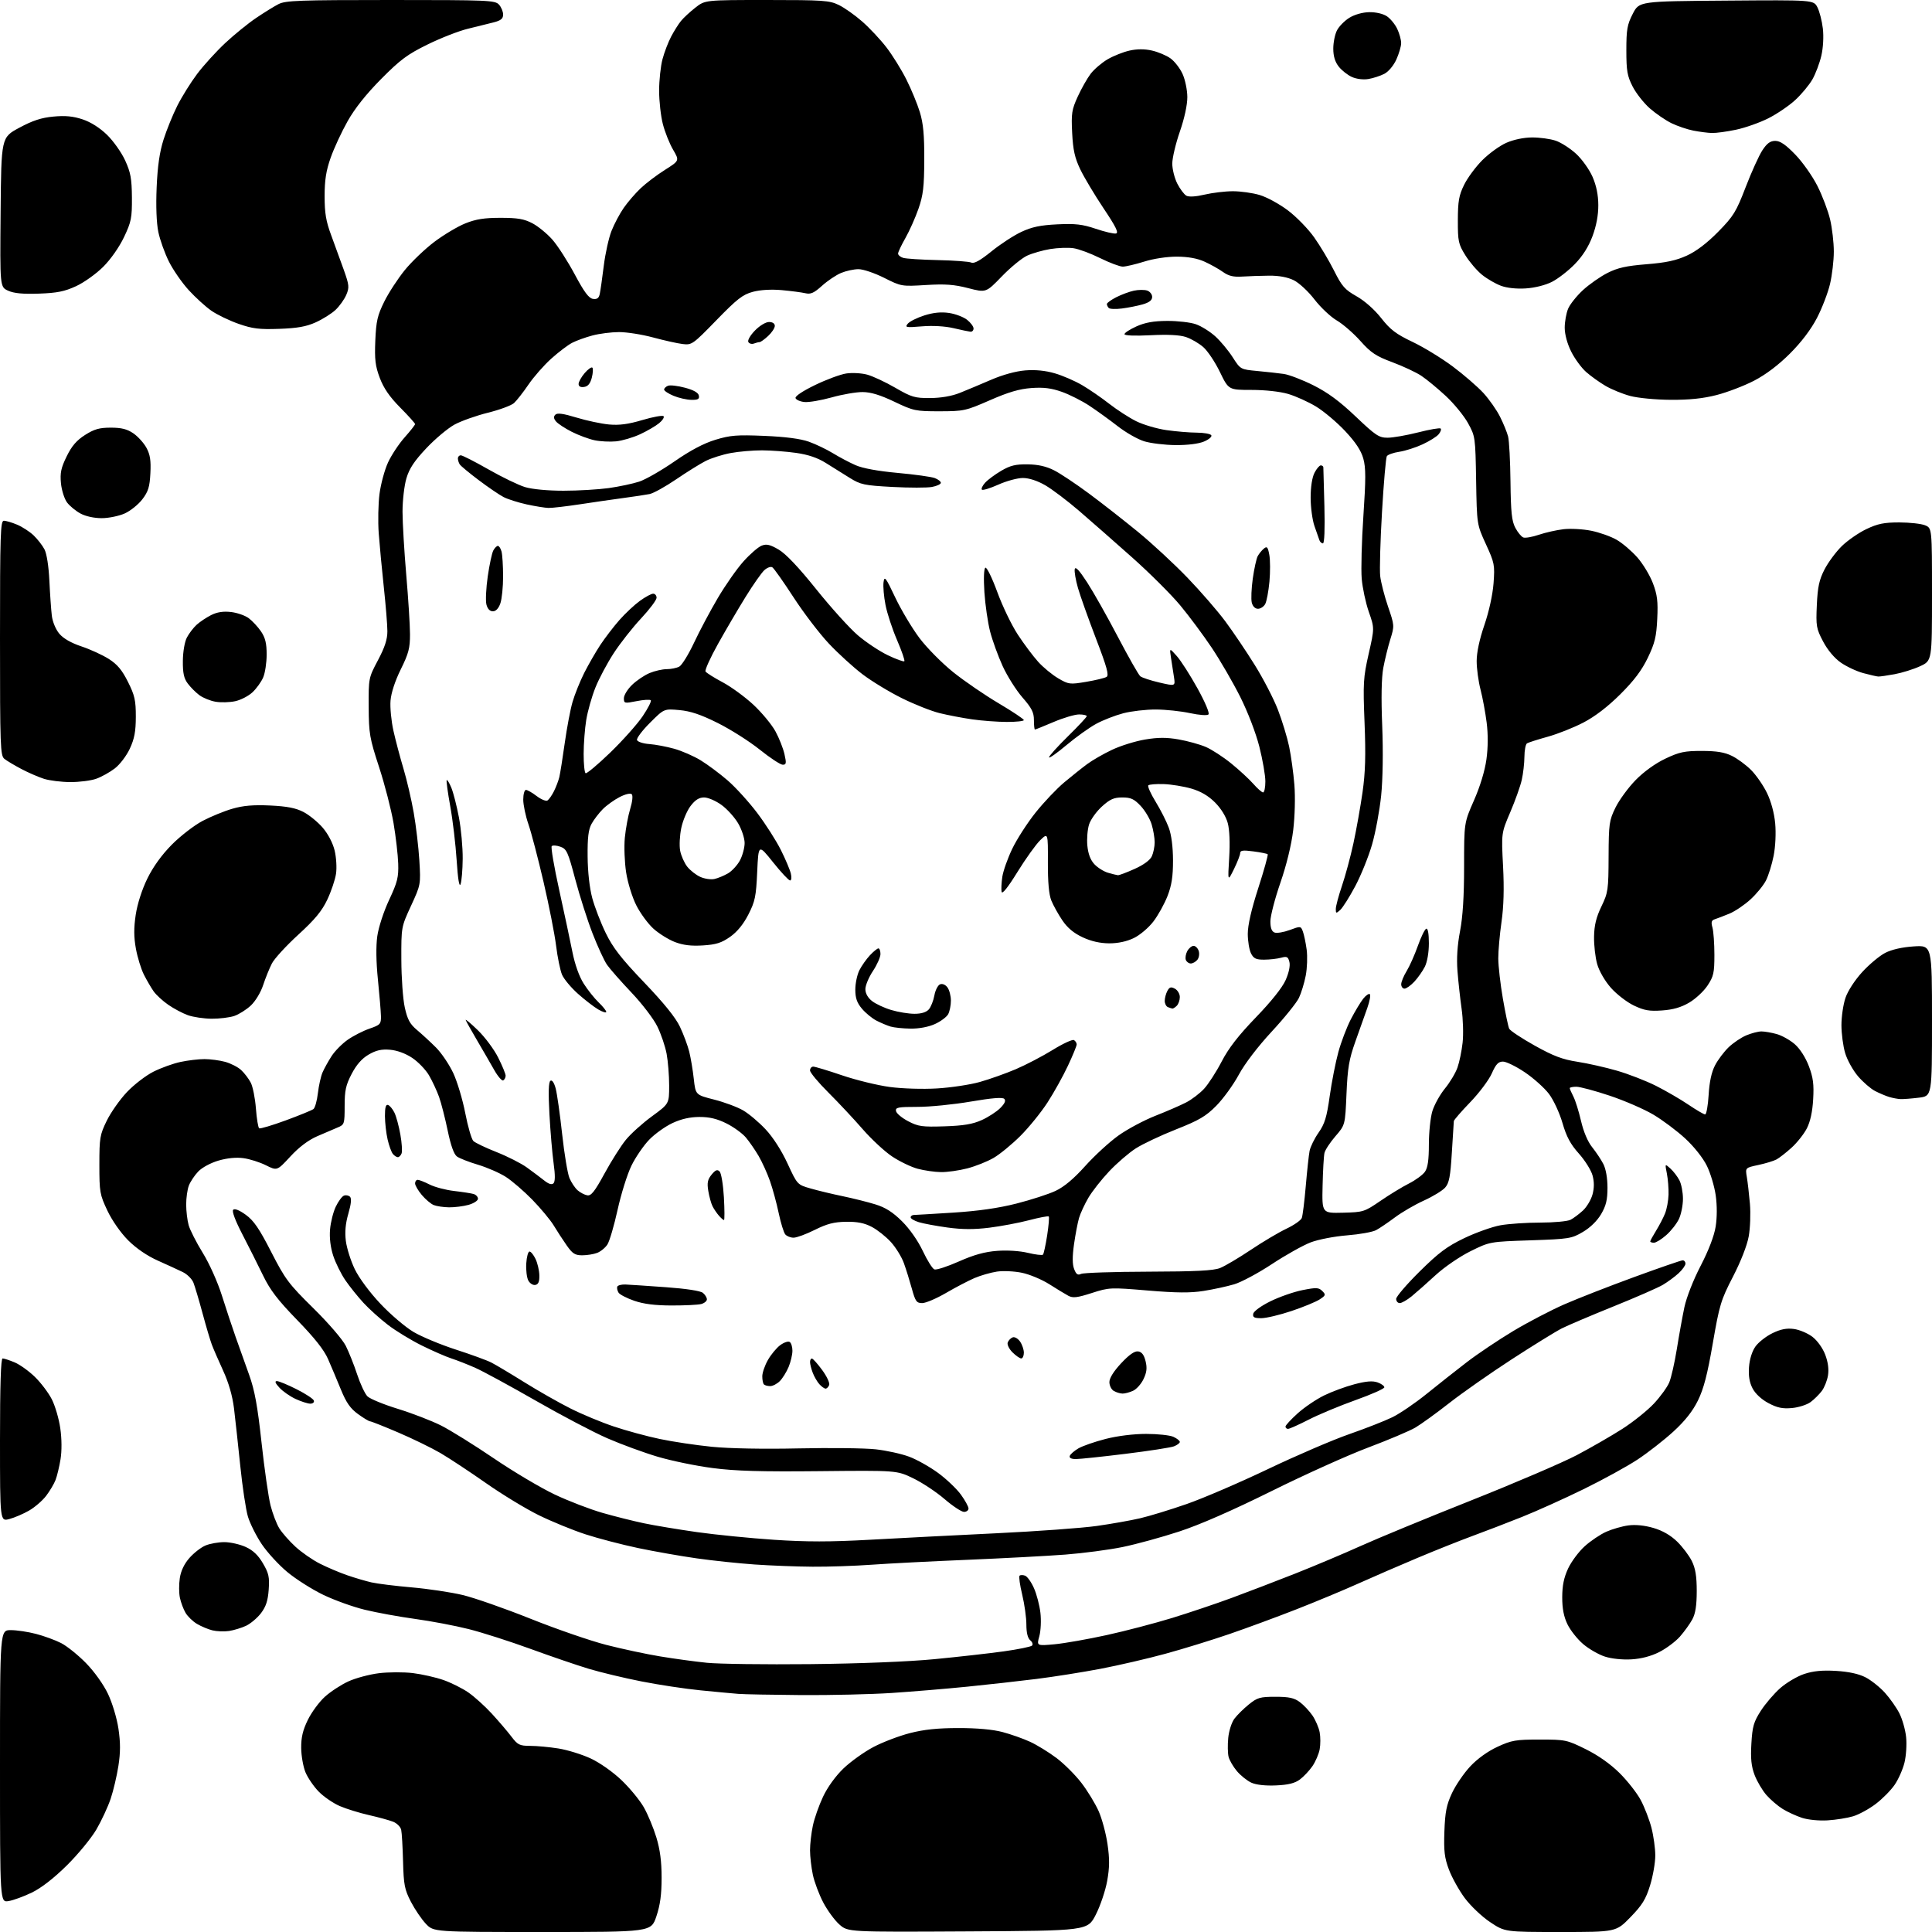 <?xml version="1.0" encoding="UTF-8" standalone="no"?>
<svg 
  version="1.1" 
  xmlns="http://www.w3.org/2000/svg" 
  xmlns:xlink="http://www.w3.org/1999/xlink" 
  xmlns:svg="http://www.w3.org/2000/svg"
  xmlns:rdf="http://www.w3.org/1999/02/22-rdf-syntax-ns#"
  xmlns:cc="http://creativecommons.org/ns#"
  xmlns:dc="http://purl.org/dc/elements/1.1/"
  viewBox="0 0 768 768"
  width="768"
  height="768"
>
<style>svg {background-color: white; }</style>"
<path stroke="none" fill="black" fill-rule="evenodd" d="M215.60,768.00C172.39,768.00 172.39,768.00 169.30,764.75C167.60,762.96 164.92,759.02 163.35,756.00C160.83,751.13 160.47,749.29 160.22,740.00C160.07,734.23 159.74,728.54 159.48,727.38C159.23,726.21 157.78,724.76 156.26,724.16C154.74,723.56 150.43,722.38 146.68,721.53C142.93,720.69 137.71,719.07 135.07,717.94C132.44,716.80 128.67,714.22 126.69,712.19C124.71,710.16 122.35,706.71 121.44,704.53C120.53,702.34 119.76,697.99 119.73,694.86C119.69,690.64 120.37,687.76 122.37,683.68C123.85,680.65 126.90,676.51 129.16,674.47C131.41,672.44 135.61,669.69 138.49,668.38C141.37,667.06 146.82,665.60 150.61,665.13C154.40,664.66 160.48,664.64 164.12,665.08C167.76,665.53 173.24,666.77 176.29,667.84C179.34,668.91 183.79,671.13 186.17,672.78C188.55,674.42 192.75,678.21 195.50,681.20C198.25,684.20 201.76,688.30 203.29,690.32C205.81,693.64 206.55,694.00 210.79,694.01C213.38,694.01 218.43,694.48 222.00,695.05C225.57,695.62 231.33,697.40 234.79,699.01C238.42,700.69 243.61,704.35 247.07,707.65C250.36,710.79 254.35,715.64 255.93,718.43C257.52,721.22 259.75,726.58 260.90,730.36C262.38,735.19 263.00,739.92 263.00,746.41C263.00,753.11 262.43,757.30 260.91,761.81C258.82,768.00 258.82,768.00 215.60,768.00zM384.71,767.76C337.09,768.02 337.09,768.02 333.70,765.04C331.84,763.41 328.94,759.47 327.27,756.29C325.59,753.10 323.72,748.12 323.11,745.20C322.50,742.29 322.00,737.92 322.00,735.50C322.00,733.08 322.50,728.71 323.11,725.80C323.71,722.88 325.54,717.68 327.17,714.23C328.96,710.42 332.16,706.00 335.31,702.97C338.17,700.24 343.51,696.41 347.20,694.47C350.88,692.53 357.41,690.04 361.70,688.94C367.28,687.50 372.77,686.93 381.00,686.93C388.34,686.92 394.67,687.49 398.50,688.51C401.80,689.38 406.75,691.13 409.50,692.40C412.25,693.67 416.98,696.58 420.00,698.86C423.02,701.14 427.48,705.59 429.90,708.75C432.32,711.91 435.38,716.94 436.71,719.92C438.04,722.90 439.63,728.80 440.25,733.04C441.11,738.94 441.08,742.36 440.12,747.71C439.43,751.55 437.40,757.57 435.60,761.10C432.33,767.50 432.33,767.50 384.71,767.76zM620.31,768.00C598.23,768.00 598.23,768.00 592.33,764.06C589.06,761.88 584.56,757.60 582.26,754.50C579.97,751.41 577.14,746.32 575.97,743.19C574.21,738.51 573.89,735.82 574.17,728.00C574.45,720.26 575.01,717.44 577.19,712.78C578.66,709.64 581.92,704.86 584.45,702.16C587.28,699.13 591.41,696.16 595.27,694.38C600.89,691.78 602.54,691.50 612.05,691.50C622.27,691.50 622.85,691.62 630.36,695.33C635.33,697.79 640.17,701.21 643.82,704.83C646.96,707.95 650.74,712.78 652.23,715.57C653.72,718.37 655.62,723.30 656.47,726.53C657.31,729.77 658.00,734.75 658.00,737.60C658.00,740.46 657.07,745.81 655.92,749.51C654.23,754.99 652.79,757.32 648.13,762.11C642.40,768.00 642.40,768.00 620.31,768.00zM3.40,755.71C0.00,756.26 0.00,756.26 0.00,702.13C0.00,648.00 0.00,648.00 4.29,648.00C6.65,648.00 11.16,648.67 14.32,649.50C17.48,650.32 21.96,651.96 24.28,653.14C26.60,654.33 31.05,657.90 34.17,661.09C37.49,664.48 41.12,669.56 42.91,673.31C44.65,676.97 46.45,682.95 47.09,687.22C47.91,692.74 47.90,696.61 47.07,701.96C46.45,705.95 45.07,711.83 43.99,715.03C42.92,718.22 40.38,723.68 38.36,727.17C36.34,730.65 31.05,737.10 26.60,741.50C21.40,746.64 16.41,750.51 12.65,752.33C9.44,753.88 5.27,755.41 3.40,755.71zM726.50,723.62C723.09,723.83 718.70,723.40 716.32,722.62C714.03,721.87 710.57,720.28 708.64,719.09C706.72,717.90 703.81,715.41 702.19,713.57C700.57,711.72 698.46,708.15 697.49,705.62C696.17,702.15 695.85,699.11 696.20,693.12C696.59,686.31 697.12,684.49 699.94,680.09C701.75,677.27 705.24,673.20 707.69,671.04C710.15,668.88 714.43,666.35 717.20,665.43C720.83,664.23 724.39,663.89 729.87,664.21C734.91,664.51 738.88,665.38 741.57,666.76C743.81,667.91 747.27,670.67 749.27,672.88C751.28,675.10 753.87,678.79 755.04,681.08C756.21,683.38 757.41,687.62 757.71,690.51C758.01,693.40 757.72,697.96 757.07,700.63C756.42,703.31 754.66,707.29 753.15,709.49C751.65,711.68 748.26,715.11 745.61,717.11C742.97,719.11 738.94,721.31 736.65,722.00C734.37,722.69 729.80,723.42 726.50,723.62zM507.22,709.73C503.04,709.92 499.35,709.51 497.45,708.65C495.77,707.89 493.19,705.82 491.70,704.06C490.21,702.29 488.72,699.73 488.38,698.37C488.04,697.01 487.97,693.63 488.24,690.87C488.50,688.11 489.60,684.67 490.68,683.23C491.75,681.79 494.33,679.24 496.41,677.56C499.80,674.81 500.89,674.50 507.02,674.50C512.39,674.50 514.46,674.95 516.68,676.59C518.23,677.74 520.50,680.16 521.73,681.95C522.95,683.75 524.24,686.75 524.59,688.61C524.94,690.48 524.94,693.52 524.59,695.39C524.24,697.25 522.95,700.25 521.73,702.05C520.50,703.84 518.25,706.24 516.72,707.38C514.70,708.87 512.10,709.52 507.22,709.73zM318.50,673.82C306.95,673.73 295.70,673.52 293.50,673.34C291.30,673.17 284.55,672.54 278.50,671.94C272.45,671.35 261.88,669.75 255.00,668.39C248.12,667.04 238.68,664.77 234.00,663.36C229.32,661.95 218.89,658.38 210.81,655.43C202.73,652.48 191.71,648.95 186.31,647.59C180.92,646.23 171.32,644.41 165.00,643.55C158.68,642.68 149.68,641.04 145.00,639.90C140.32,638.76 132.90,636.09 128.50,633.97C124.10,631.85 117.69,627.79 114.26,624.95C110.83,622.11 106.22,617.09 104.02,613.79C101.82,610.50 99.35,605.56 98.54,602.83C97.73,600.09 96.36,591.03 95.51,582.68C94.65,574.33 93.53,564.06 93.02,559.86C92.40,554.86 90.91,549.66 88.70,544.86C86.84,540.81 84.82,536.15 84.20,534.50C83.58,532.85 81.91,527.23 80.50,522.00C79.09,516.77 77.46,511.32 76.89,509.87C76.32,508.42 74.43,506.54 72.68,505.68C70.93,504.83 66.47,502.77 62.76,501.12C58.49,499.22 54.16,496.25 50.95,493.05C47.97,490.06 44.57,485.21 42.69,481.24C39.68,474.88 39.50,473.86 39.50,463.00C39.50,452.31 39.71,451.08 42.44,445.50C44.05,442.20 47.65,437.09 50.44,434.14C53.22,431.19 57.98,427.53 61.00,426.01C64.03,424.49 68.88,422.74 71.80,422.13C74.71,421.51 78.99,421.00 81.30,421.01C83.61,421.01 87.30,421.50 89.50,422.10C91.70,422.70 94.56,424.16 95.85,425.35C97.13,426.53 98.86,428.79 99.68,430.37C100.50,431.94 101.42,436.57 101.73,440.65C102.04,444.73 102.63,448.27 103.03,448.52C103.44,448.77 108.21,447.35 113.63,445.36C119.06,443.36 124.00,441.34 124.61,440.86C125.23,440.38 126.02,437.53 126.37,434.53C126.72,431.53 127.55,427.82 128.22,426.29C128.89,424.75 130.50,421.85 131.80,419.83C133.10,417.81 135.98,414.89 138.21,413.33C140.43,411.77 144.34,409.78 146.88,408.90C151.18,407.42 151.50,407.07 151.43,403.90C151.39,402.03 150.85,395.53 150.23,389.44C149.51,382.38 149.42,376.13 149.98,372.13C150.49,368.57 152.51,362.37 154.68,357.73C157.99,350.66 158.47,348.73 158.29,343.25C158.18,339.78 157.34,332.56 156.44,327.22C155.53,321.87 152.95,311.88 150.71,305.00C146.92,293.41 146.62,291.66 146.56,281.00C146.50,269.58 146.53,269.45 150.25,262.44C152.97,257.31 154.00,254.15 153.99,250.94C153.99,248.50 153.35,240.65 152.58,233.50C151.81,226.35 150.90,216.68 150.55,212.00C150.21,207.32 150.35,200.27 150.86,196.31C151.38,192.36 152.91,186.73 154.26,183.81C155.61,180.89 158.58,176.41 160.86,173.85C163.14,171.29 165.00,168.92 165.00,168.58C165.00,168.25 162.33,165.28 159.07,161.99C154.88,157.76 152.52,154.33 150.98,150.26C149.18,145.49 148.88,142.93 149.19,135.40C149.52,127.64 150.05,125.35 152.75,119.90C154.49,116.38 158.17,110.74 160.91,107.37C163.66,103.99 168.96,98.93 172.70,96.11C176.44,93.30 181.97,90.00 185.00,88.79C189.17,87.12 192.55,86.58 199.00,86.59C205.78,86.59 208.34,87.03 211.66,88.77C213.94,89.97 217.54,92.93 219.66,95.35C221.77,97.78 225.75,103.98 228.50,109.13C232.23,116.11 234.07,118.58 235.72,118.81C237.35,119.05 238.06,118.53 238.42,116.81C238.69,115.54 239.41,110.52 240.01,105.66C240.61,100.80 241.99,94.56 243.08,91.80C244.17,89.03 246.36,84.91 247.94,82.64C249.52,80.36 252.54,76.86 254.66,74.85C256.77,72.85 261.11,69.55 264.31,67.54C270.11,63.87 270.11,63.87 267.57,59.52C266.17,57.14 264.34,52.57 263.51,49.38C262.68,46.19 262.01,40.19 262.01,36.04C262.02,31.89 262.62,26.25 263.36,23.50C264.09,20.75 265.65,16.70 266.81,14.50C267.98,12.30 269.73,9.51 270.72,8.31C271.70,7.10 274.25,4.74 276.39,3.06C280.28,0.00 280.28,0.00 304.82,0.00C327.23,0.00 329.72,0.17 333.43,1.98C335.67,3.06 339.86,6.02 342.75,8.56C345.64,11.09 349.97,15.71 352.37,18.83C354.77,21.95 358.33,27.68 360.28,31.56C362.23,35.44 364.65,41.29 365.65,44.56C367.02,49.05 367.45,53.68 367.41,63.50C367.37,74.34 366.98,77.58 365.10,83.00C363.85,86.58 361.52,91.80 359.92,94.62C358.31,97.44 357.00,100.22 357.00,100.80C357.00,101.39 357.90,102.15 359.00,102.50C360.10,102.85 366.29,103.25 372.75,103.39C379.21,103.53 385.23,103.97 386.12,104.38C387.24,104.89 389.66,103.54 394.12,99.93C397.63,97.08 402.98,93.59 406.00,92.18C410.20,90.21 413.58,89.51 420.28,89.18C427.46,88.83 430.25,89.15 435.56,90.94C439.13,92.15 442.75,92.99 443.61,92.82C444.79,92.58 443.58,90.12 438.68,82.81C435.12,77.48 430.95,70.50 429.42,67.31C427.24,62.75 426.55,59.64 426.20,52.85C425.81,45.08 426.04,43.60 428.42,38.39C429.88,35.20 432.20,31.11 433.57,29.31C434.95,27.52 437.97,24.93 440.28,23.58C442.60,22.22 446.53,20.66 449.00,20.11C451.99,19.44 454.99,19.43 457.90,20.09C460.32,20.63 463.64,22.03 465.27,23.19C466.90,24.35 469.07,27.15 470.09,29.40C471.12,31.66 471.97,35.79 471.98,38.59C471.99,41.71 470.84,47.04 469.00,52.34C467.35,57.10 466.00,62.82 466.00,65.04C466.00,67.26 466.90,70.84 467.99,72.99C469.09,75.13 470.71,77.30 471.59,77.79C472.59,78.35 475.33,78.19 478.85,77.36C481.96,76.63 487.01,76.02 490.07,76.02C493.13,76.01 497.93,76.68 500.74,77.52C503.55,78.35 508.59,81.09 511.94,83.62C515.30,86.14 520.01,90.97 522.40,94.35C524.80,97.73 528.37,103.71 530.33,107.63C533.43,113.82 534.60,115.15 539.25,117.77C542.48,119.59 546.38,123.05 549.05,126.45C552.69,131.08 554.96,132.80 561.50,135.91C565.90,138.00 573.10,142.40 577.50,145.69C581.90,148.98 587.38,153.73 589.69,156.24C591.99,158.76 594.96,163.00 596.29,165.66C597.63,168.32 599.06,171.85 599.49,173.50C599.92,175.15 600.35,183.25 600.44,191.50C600.58,203.62 600.94,207.13 602.36,209.80C603.32,211.62 604.75,213.35 605.53,213.65C606.32,213.95 609.10,213.47 611.71,212.58C614.33,211.69 618.74,210.70 621.53,210.37C624.31,210.04 629.27,210.32 632.54,210.98C635.82,211.64 640.37,213.26 642.65,214.58C644.93,215.89 648.63,219.05 650.87,221.59C653.10,224.13 655.89,228.75 657.06,231.85C658.80,236.45 659.12,239.08 658.78,246.00C658.45,253.08 657.82,255.67 655.04,261.46C652.63,266.47 649.56,270.55 644.10,275.98C639.16,280.90 634.05,284.82 629.48,287.20C625.62,289.22 619.22,291.76 615.25,292.86C611.28,293.96 607.57,295.15 607.01,295.49C606.46,295.84 605.99,298.23 605.98,300.81C605.96,303.39 605.49,307.52 604.93,310.00C604.38,312.48 602.32,318.25 600.36,322.84C596.80,331.17 596.80,331.17 597.49,344.34C597.95,353.27 597.75,360.39 596.87,366.50C596.16,371.45 595.58,377.98 595.59,381.00C595.60,384.02 596.42,391.23 597.42,397.00C598.42,402.77 599.55,408.15 599.93,408.93C600.32,409.72 604.88,412.74 610.07,415.64C617.51,419.79 621.09,421.15 627.00,422.06C631.13,422.70 638.23,424.30 642.79,425.62C647.35,426.94 654.32,429.65 658.29,431.64C662.25,433.64 668.06,437.01 671.20,439.14C674.33,441.26 677.31,443.00 677.82,443.00C678.33,443.00 678.95,439.51 679.21,435.25C679.51,430.10 680.36,426.16 681.75,423.50C682.89,421.30 685.33,418.06 687.16,416.30C689.00,414.54 692.17,412.40 694.22,411.55C696.26,410.70 698.96,410.00 700.22,410.01C701.47,410.01 704.20,410.48 706.28,411.06C708.35,411.64 711.60,413.46 713.48,415.11C715.54,416.93 717.75,420.38 719.05,423.81C720.76,428.35 721.11,431.01 720.76,437.00C720.48,441.95 719.62,445.89 718.24,448.57C717.09,450.81 714.35,454.26 712.16,456.24C709.97,458.22 707.27,460.32 706.17,460.91C705.06,461.50 701.82,462.49 698.96,463.10C693.77,464.21 693.77,464.21 694.39,467.86C694.73,469.86 695.28,474.65 695.62,478.50C695.95,482.35 695.74,488.20 695.14,491.50C694.49,495.09 691.98,501.51 688.88,507.50C684.08,516.79 683.51,518.68 680.86,534.00C678.73,546.35 677.25,552.06 674.97,556.69C672.88,560.96 669.84,564.81 665.22,569.05C661.52,572.43 655.12,577.43 651.00,580.16C646.88,582.88 637.20,588.20 629.50,591.97C621.80,595.74 610.77,600.71 605.00,603.01C599.23,605.32 590.45,608.69 585.50,610.51C580.55,612.33 570.65,616.27 563.50,619.28C556.35,622.28 545.77,626.87 540.00,629.46C534.23,632.06 523.20,636.65 515.50,639.67C507.80,642.69 495.76,647.13 488.75,649.54C481.73,651.95 470.26,655.49 463.25,657.40C456.24,659.32 444.65,662.00 437.50,663.37C430.35,664.73 418.88,666.55 412.00,667.41C405.12,668.27 392.75,669.65 384.50,670.48C376.25,671.31 362.75,672.43 354.50,672.98C346.25,673.52 330.05,673.90 318.50,673.82zM322.00,661.52C341.83,661.31 361.13,660.54 371.50,659.54C380.85,658.64 393.20,657.25 398.95,656.45C404.70,655.65 409.79,654.61 410.25,654.15C410.71,653.69 410.39,652.74 409.54,652.04C408.53,651.20 408.00,649.04 408.00,645.77C408.00,643.03 407.25,637.68 406.34,633.89C405.42,630.10 404.95,626.72 405.29,626.37C405.63,626.03 406.63,626.03 407.51,626.36C408.38,626.70 409.97,628.93 411.02,631.32C412.08,633.70 413.23,638.11 413.58,641.10C413.93,644.09 413.74,648.28 413.15,650.41C412.08,654.28 412.08,654.28 419.22,653.62C423.15,653.25 432.47,651.61 439.93,649.97C447.39,648.34 459.12,645.26 466.00,643.15C472.88,641.03 483.55,637.44 489.71,635.16C495.88,632.89 507.21,628.54 514.90,625.51C522.58,622.47 534.29,617.53 540.91,614.54C547.54,611.54 567.25,603.41 584.73,596.47C602.20,589.53 621.14,581.41 626.81,578.43C632.47,575.44 640.63,570.74 644.94,567.98C649.24,565.22 654.87,560.71 657.44,557.96C660.02,555.21 662.76,551.42 663.55,549.54C664.33,547.66 665.69,541.70 666.56,536.31C667.42,530.91 668.78,523.44 669.56,519.69C670.40,515.74 673.10,508.83 676.03,503.19C679.21,497.05 681.40,491.33 682.00,487.59C682.58,483.95 682.59,479.20 682.03,475.22C681.53,471.67 679.95,466.37 678.52,463.45C676.99,460.33 673.46,455.86 669.94,452.60C666.64,449.55 660.92,445.27 657.23,443.08C653.53,440.89 645.72,437.50 639.87,435.55C634.03,433.60 628.07,432.00 626.62,432.00C625.18,432.00 624.00,432.25 624.00,432.55C624.00,432.85 624.65,434.35 625.44,435.88C626.23,437.41 627.60,441.78 628.48,445.58C629.47,449.86 631.15,453.84 632.89,456.00C634.43,457.93 636.44,460.94 637.35,462.70C638.36,464.67 639.00,468.29 639.00,472.11C639.00,476.95 638.44,479.28 636.47,482.64C634.91,485.30 632.14,488.01 629.22,489.72C624.73,492.37 623.72,492.53 608.36,493.05C592.21,493.59 592.21,493.59 584.56,497.37C580.25,499.51 574.20,503.65 570.70,506.86C567.29,510.00 563.00,513.79 561.17,515.29C559.34,516.78 557.21,518.00 556.42,518.00C555.64,518.00 555.00,517.25 555.00,516.33C555.00,515.41 559.20,510.52 564.32,505.45C571.93,497.93 575.20,495.48 582.07,492.18C586.71,489.96 593.17,487.66 596.43,487.07C599.70,486.48 606.81,486.00 612.25,486.00C617.68,486.00 623.11,485.50 624.32,484.88C625.52,484.26 627.74,482.59 629.27,481.18C630.79,479.76 632.49,476.89 633.05,474.80C633.75,472.22 633.75,469.80 633.06,467.25C632.50,465.19 630.05,461.28 627.62,458.56C624.28,454.83 622.69,451.86 621.10,446.38C619.92,442.34 617.55,437.24 615.72,434.82C613.92,432.45 609.61,428.59 606.14,426.25C602.66,423.91 598.76,422.00 597.46,422.00C595.60,422.00 594.65,423.01 593.01,426.71C591.87,429.29 588.02,434.43 584.47,438.11C580.91,441.79 577.97,445.19 577.92,445.65C577.88,446.12 577.53,451.76 577.13,458.19C576.55,467.72 576.06,470.29 574.46,472.09C573.38,473.31 569.58,475.63 566.00,477.25C562.42,478.87 557.25,481.88 554.50,483.94C551.75,485.99 548.38,488.28 547.00,489.01C545.62,489.75 540.45,490.68 535.50,491.07C530.46,491.47 524.08,492.70 521.00,493.87C517.98,495.03 511.06,498.90 505.63,502.48C500.21,506.06 493.46,509.68 490.63,510.52C487.81,511.36 482.35,512.55 478.50,513.16C473.22,514.00 467.77,513.96 456.29,513.00C441.42,511.75 440.92,511.77 433.99,514.00C428.21,515.86 426.50,516.06 424.70,515.10C423.49,514.45 420.08,512.38 417.12,510.50C414.16,508.62 409.26,506.57 406.25,505.95C403.23,505.32 398.75,505.11 396.29,505.48C393.83,505.85 389.81,507.01 387.35,508.06C384.90,509.12 379.80,511.78 376.02,513.99C372.24,516.19 368.00,518.00 366.60,518.00C364.35,518.00 363.87,517.33 362.47,512.25C361.60,509.09 360.18,504.52 359.30,502.10C358.43,499.67 356.12,495.93 354.18,493.77C352.23,491.62 348.81,488.90 346.57,487.72C343.61,486.17 340.82,485.61 336.33,485.68C331.54,485.75 328.76,486.47 323.92,488.88C320.49,490.60 316.68,492.00 315.46,492.00C314.24,492.00 312.75,491.40 312.15,490.68C311.54,489.95 310.37,486.14 309.54,482.21C308.72,478.28 307.15,472.54 306.07,469.45C304.98,466.36 302.95,461.89 301.56,459.51C300.16,457.12 297.88,453.82 296.49,452.17C295.09,450.51 291.63,448.00 288.78,446.58C285.07,444.73 282.03,444.00 278.05,444.01C274.30,444.02 270.82,444.80 267.33,446.43C264.49,447.75 260.33,450.72 258.09,453.03C255.85,455.34 252.66,459.99 251.01,463.36C249.36,466.74 246.88,474.65 245.50,480.94C244.11,487.23 242.29,493.44 241.44,494.73C240.59,496.03 238.76,497.52 237.38,498.04C236.00,498.57 233.33,499.00 231.44,499.00C228.58,499.00 227.56,498.35 225.26,495.05C223.74,492.88 221.42,489.32 220.11,487.14C218.79,484.96 214.96,480.36 211.61,476.91C208.25,473.47 203.48,469.36 201.01,467.79C198.54,466.22 193.57,464.06 189.98,462.99C186.39,461.92 182.63,460.45 181.64,459.72C180.44,458.85 179.19,455.34 177.97,449.45C176.95,444.53 175.40,438.49 174.53,436.03C173.65,433.58 171.85,429.72 170.53,427.45C169.20,425.19 166.18,422.06 163.82,420.50C161.16,418.74 157.81,417.52 155.02,417.29C151.64,417.01 149.51,417.49 146.55,419.21C143.86,420.78 141.71,423.21 139.80,426.87C137.47,431.33 137.00,433.47 137.00,439.64C137.00,446.77 136.90,447.08 134.25,448.18C132.74,448.80 129.06,450.38 126.08,451.68C122.53,453.23 118.85,456.01 115.41,459.74C110.15,465.43 110.15,465.43 105.72,463.22C103.28,462.00 99.26,460.72 96.79,460.39C93.93,459.99 90.34,460.34 86.87,461.35C83.76,462.25 80.31,464.11 78.79,465.71C77.32,467.25 75.65,469.77 75.06,471.32C74.48,472.86 74.00,476.24 74.01,478.82C74.01,481.39 74.45,485.08 74.99,487.02C75.53,488.95 78.05,493.90 80.59,498.02C83.23,502.28 86.50,509.59 88.21,515.00C89.86,520.23 92.32,527.65 93.68,531.50C95.04,535.35 97.45,542.10 99.03,546.50C101.25,552.68 102.37,558.82 103.97,573.50C105.11,583.95 106.72,595.16 107.54,598.42C108.37,601.67 109.94,605.78 111.03,607.55C112.12,609.31 114.99,612.58 117.42,614.82C119.84,617.05 124.21,620.09 127.14,621.57C130.06,623.05 134.94,625.12 137.98,626.17C141.01,627.22 145.39,628.51 147.69,629.03C149.99,629.55 157.19,630.45 163.69,631.01C170.19,631.58 179.28,632.94 183.90,634.04C188.51,635.14 200.66,639.38 210.90,643.48C221.13,647.57 234.68,652.25 241.00,653.87C247.32,655.49 257.00,657.56 262.50,658.46C268.00,659.37 276.32,660.51 281.00,660.98C285.68,661.46 304.12,661.70 322.00,661.52zM648.52,659.62C644.99,659.83 640.62,659.38 637.97,658.52C635.48,657.72 631.58,655.48 629.31,653.53C627.03,651.59 624.24,648.05 623.09,645.68C621.63,642.67 621.00,639.43 621.01,634.93C621.02,630.30 621.67,627.10 623.35,623.50C624.64,620.75 627.61,616.76 629.97,614.64C632.33,612.51 636.18,609.92 638.54,608.88C640.89,607.84 644.82,606.71 647.26,606.38C650.08,605.99 653.70,606.35 657.22,607.37C660.86,608.43 664.07,610.27 666.66,612.78C668.81,614.87 671.45,618.37 672.53,620.54C673.97,623.47 674.48,626.58 674.48,632.50C674.47,638.23 673.97,641.42 672.72,643.74C671.75,645.52 669.55,648.58 667.82,650.55C666.09,652.52 662.40,655.28 659.61,656.70C656.32,658.37 652.43,659.39 648.52,659.62zM91.00,648.35C89.08,648.63 86.12,648.51 84.43,648.09C82.74,647.67 79.99,646.52 78.32,645.53C76.64,644.54 74.59,642.55 73.75,641.11C72.91,639.68 71.91,637.00 71.52,635.16C71.12,633.32 71.10,629.81 71.47,627.37C71.90,624.45 73.23,621.67 75.30,619.31C77.04,617.33 79.92,615.09 81.70,614.35C83.48,613.61 86.86,613.01 89.22,613.02C91.57,613.03 95.37,613.89 97.65,614.93C100.57,616.25 102.62,618.20 104.52,621.45C106.85,625.41 107.17,626.92 106.81,631.94C106.50,636.30 105.71,638.69 103.75,641.26C102.30,643.16 99.62,645.42 97.81,646.28C95.99,647.13 92.92,648.06 91.00,648.35zM323.00,622.79C316.68,622.75 306.32,622.35 300.00,621.91C293.68,621.47 283.32,620.38 277.00,619.48C270.68,618.59 260.18,616.74 253.68,615.38C247.19,614.01 237.76,611.55 232.73,609.91C227.70,608.27 219.38,604.86 214.24,602.35C209.10,599.83 199.63,594.08 193.20,589.57C186.76,585.06 178.61,579.68 175.08,577.61C171.54,575.55 163.99,571.87 158.28,569.43C152.58,566.99 147.55,565.00 147.11,565.00C146.66,565.00 144.50,563.70 142.31,562.11C139.27,559.91 137.64,557.57 135.51,552.36C133.96,548.59 131.67,543.13 130.40,540.24C128.81,536.60 125.03,531.82 118.14,524.74C110.41,516.78 107.38,512.83 104.56,507.00C102.57,502.88 98.87,495.53 96.35,490.67C93.50,485.17 92.12,481.48 92.70,480.90C93.29,480.31 95.17,481.07 97.70,482.90C100.88,485.20 103.06,488.39 107.81,497.67C113.37,508.53 114.74,510.36 124.53,520.00C130.56,525.94 136.18,532.46 137.46,535.00C138.70,537.48 140.74,542.59 141.98,546.37C143.23,550.15 145.06,554.06 146.06,555.06C147.06,556.06 152.52,558.31 158.19,560.05C163.86,561.80 171.58,564.78 175.34,566.67C179.10,568.57 188.55,574.45 196.34,579.74C204.13,585.03 215.01,591.49 220.53,594.10C226.05,596.71 234.60,599.99 239.53,601.40C244.46,602.81 251.88,604.67 256.00,605.53C260.12,606.40 269.57,607.97 277.00,609.03C284.43,610.08 298.24,611.46 307.69,612.09C320.65,612.95 330.01,612.95 345.69,612.08C357.14,611.44 379.77,610.28 396.00,609.50C412.23,608.72 430.23,607.41 436.00,606.59C441.77,605.77 449.53,604.40 453.24,603.53C456.95,602.67 465.27,600.12 471.74,597.87C478.21,595.62 492.73,589.38 504.00,584.00C515.27,578.62 529.81,572.37 536.31,570.11C542.80,567.85 550.54,564.82 553.51,563.36C556.48,561.91 562.58,557.75 567.08,554.11C571.58,550.47 578.77,544.80 583.06,541.50C587.35,538.20 595.66,532.63 601.52,529.11C607.38,525.60 616.52,520.83 621.84,518.50C627.15,516.17 639.66,511.29 649.64,507.64C659.62,503.99 668.28,501.00 668.89,501.00C669.50,501.00 670.00,501.59 670.00,502.31C670.00,503.04 668.76,504.76 667.25,506.15C665.74,507.54 662.92,509.61 661.00,510.75C659.08,511.89 650.23,515.76 641.35,519.34C632.46,522.93 623.24,526.85 620.85,528.05C618.46,529.26 609.52,534.78 601.00,540.31C592.48,545.84 581.29,553.67 576.15,557.70C571.01,561.73 564.91,566.14 562.60,567.50C560.28,568.85 551.89,572.40 543.95,575.39C536.00,578.37 518.66,586.18 505.42,592.75C489.80,600.49 476.90,606.14 468.71,608.81C461.76,611.09 451.67,613.85 446.29,614.96C440.90,616.07 430.65,617.42 423.50,617.97C416.35,618.52 398.80,619.45 384.50,620.05C370.20,620.64 353.10,621.52 346.50,622.00C339.90,622.48 329.32,622.84 323.00,622.79zM3.75,603.83C0.00,604.84 0.00,604.84 0.00,572.42C0.00,550.80 0.34,540.00 1.03,540.00C1.60,540.00 3.74,540.70 5.78,541.55C7.83,542.40 11.45,544.99 13.83,547.30C16.22,549.61 19.25,553.62 20.58,556.21C21.91,558.81 23.44,564.02 23.97,567.80C24.57,572.00 24.60,576.79 24.06,580.09C23.57,583.07 22.68,586.77 22.08,588.32C21.49,589.87 19.80,592.70 18.34,594.62C16.88,596.53 13.84,599.16 11.59,600.46C9.34,601.76 5.81,603.28 3.75,603.83zM383.21,601.00C382.22,601.00 378.73,598.70 375.46,595.89C372.18,593.07 366.57,589.36 363.00,587.64C356.50,584.50 356.50,584.50 325.83,584.81C302.43,585.05 292.35,584.76 283.25,583.57C276.70,582.72 266.87,580.69 261.42,579.07C255.96,577.45 247.00,574.16 241.50,571.77C236.00,569.38 223.18,562.65 213.00,556.81C202.82,550.97 192.00,545.09 188.95,543.74C185.90,542.39 181.62,540.71 179.45,540.01C177.28,539.31 171.97,536.99 167.66,534.86C163.35,532.72 157.27,529.02 154.16,526.62C151.05,524.23 146.68,520.29 144.47,517.88C142.25,515.47 139.02,511.45 137.30,508.94C135.57,506.43 133.40,502.03 132.46,499.17C131.37,495.84 130.92,492.07 131.20,488.73C131.44,485.85 132.47,481.77 133.48,479.66C134.49,477.55 135.95,475.57 136.72,475.28C137.50,474.98 138.58,475.18 139.13,475.73C139.80,476.40 139.58,478.63 138.48,482.42C137.34,486.34 137.03,489.73 137.48,493.30C137.84,496.16 139.43,501.20 141.02,504.50C142.71,508.01 146.94,513.72 151.21,518.25C155.22,522.52 161.16,527.57 164.41,529.49C167.67,531.40 175.22,534.55 181.20,536.48C187.18,538.41 193.52,540.72 195.29,541.62C197.05,542.52 203.00,546.07 208.50,549.50C214.00,552.93 222.23,557.61 226.80,559.90C231.36,562.20 239.11,565.42 244.03,567.06C248.94,568.71 257.13,570.94 262.23,572.01C267.33,573.09 276.68,574.49 283.00,575.12C289.94,575.81 303.58,576.07 317.42,575.76C330.03,575.49 343.85,575.65 348.14,576.13C352.43,576.61 358.42,577.93 361.44,579.07C364.47,580.20 369.65,583.12 372.96,585.55C376.26,587.98 380.32,591.85 381.98,594.14C383.64,596.43 385.00,598.91 385.00,599.65C385.00,600.39 384.19,601.00 383.21,601.00zM427.67,580.00C425.86,580.00 424.98,579.55 425.25,578.76C425.47,578.08 427.02,576.73 428.67,575.76C430.33,574.79 435.21,573.10 439.50,572.00C444.23,570.79 450.59,570.00 455.61,570.00C460.17,570.00 465.05,570.52 466.45,571.16C467.85,571.80 469.00,572.71 469.00,573.19C469.00,573.66 467.94,574.45 466.64,574.95C465.34,575.44 456.67,576.78 447.39,577.92C438.10,579.07 429.23,580.00 427.67,580.00zM512.02,568.00C511.46,568.00 511.00,567.59 511.00,567.09C511.00,566.59 513.18,564.23 515.84,561.83C518.50,559.44 523.22,556.24 526.33,554.72C529.43,553.20 534.87,551.19 538.42,550.26C543.10,549.03 545.63,548.83 547.62,549.53C549.13,550.07 550.33,550.95 550.29,551.50C550.25,552.05 545.10,554.33 538.86,556.56C532.61,558.79 524.25,562.27 520.27,564.31C516.30,566.34 512.59,568.00 512.02,568.00zM712.32,559.72C708.58,560.06 706.49,559.62 703.00,557.77C700.25,556.32 697.80,554.05 696.69,551.95C695.43,549.54 695.00,546.97 695.26,543.41C695.50,540.26 696.48,537.14 697.83,535.24C699.03,533.55 702.07,531.18 704.58,529.96C707.88,528.36 710.23,527.90 713.11,528.29C715.29,528.58 718.59,529.98 720.45,531.39C722.41,532.89 724.54,535.86 725.54,538.47C726.67,541.42 727.05,544.28 726.66,546.72C726.33,548.77 725.23,551.56 724.21,552.91C723.20,554.27 721.20,556.25 719.76,557.33C718.33,558.40 714.98,559.48 712.32,559.72zM123.33,557.98C122.33,557.97 119.70,557.13 117.50,556.11C115.30,555.09 112.41,553.08 111.08,551.63C109.41,549.83 109.10,549.00 110.08,549.01C110.86,549.01 114.39,550.47 117.93,552.26C121.46,554.04 124.54,556.06 124.76,556.75C124.99,557.45 124.36,557.99 123.33,557.98zM446.20,553.97C445.27,553.95 443.71,553.48 442.75,552.92C441.79,552.36 441.00,550.78 441.00,549.41C441.00,547.82 442.70,545.10 445.68,541.91C448.88,538.49 451.02,537.00 452.43,537.20C453.87,537.41 454.77,538.59 455.38,541.07C456.05,543.77 455.85,545.51 454.58,548.18C453.66,550.13 451.78,552.24 450.40,552.86C449.03,553.49 447.14,553.99 446.20,553.97zM328.19,552.00C327.70,552.00 326.60,551.21 325.72,550.25C324.85,549.28 323.66,547.23 323.07,545.68C322.48,544.14 322.00,542.22 322.00,541.43C322.00,540.65 322.34,540.02 322.75,540.04C323.16,540.06 325.00,542.12 326.83,544.61C328.66,547.10 329.92,549.78 329.61,550.57C329.31,551.35 328.67,552.00 328.19,552.00zM306.17,551.00C305.16,551.00 304.03,550.70 303.67,550.33C303.30,549.97 303.01,548.50 303.02,547.08C303.03,545.66 304.04,542.74 305.27,540.59C306.49,538.45 308.69,535.80 310.15,534.72C311.61,533.64 313.30,533.06 313.90,533.44C314.51,533.81 315.00,535.39 315.00,536.94C315.00,538.49 314.31,541.40 313.48,543.40C312.64,545.41 311.06,547.94 309.98,549.02C308.89,550.11 307.18,551.00 306.17,551.00zM405.95,540.00C405.38,540.00 403.81,538.90 402.46,537.56C401.10,536.19 400.27,534.46 400.59,533.63C400.90,532.82 401.78,531.91 402.55,531.62C403.32,531.32 404.63,532.07 405.47,533.26C406.31,534.46 407.00,536.47 407.00,537.72C407.00,538.98 406.53,540.00 405.95,540.00zM501.38,524.00C498.56,524.00 497.92,523.65 498.18,522.25C498.36,521.25 501.27,519.13 505.00,517.29C508.57,515.53 514.32,513.52 517.76,512.84C523.26,511.75 524.22,511.79 525.63,513.20C527.10,514.67 527.01,514.95 524.58,516.54C523.12,517.50 518.09,519.57 513.41,521.14C508.73,522.71 503.32,524.00 501.38,524.00zM267.00,518.95C260.39,518.94 255.87,518.37 252.13,517.08C249.17,516.06 246.37,514.61 245.89,513.86C245.42,513.11 245.18,512.05 245.36,511.50C245.54,510.95 247.00,510.55 248.60,510.61C250.19,510.68 257.43,511.15 264.67,511.68C272.75,512.26 278.45,513.13 279.42,513.94C280.29,514.66 281.00,515.81 281.00,516.51C281.00,517.20 279.99,518.04 278.75,518.37C277.51,518.70 272.23,518.96 267.00,518.95zM212.82,510.78C211.88,510.97 210.64,510.19 210.01,509.03C209.40,507.87 209.03,504.81 209.20,502.22C209.36,499.62 209.94,497.50 210.49,497.50C211.03,497.50 212.11,498.83 212.89,500.46C213.67,502.09 214.35,505.00 214.40,506.92C214.47,509.46 214.03,510.53 212.82,510.78zM429.76,506.39C430.72,505.94 442.75,505.55 456.50,505.51C475.35,505.46 482.36,505.10 485.00,504.06C486.93,503.29 492.41,500.05 497.19,496.85C501.96,493.65 508.34,489.87 511.36,488.44C514.38,487.01 517.13,485.09 517.48,484.18C517.83,483.27 518.54,477.57 519.06,471.51C519.58,465.46 520.26,459.15 520.58,457.50C520.91,455.85 522.51,452.58 524.16,450.23C526.60,446.74 527.41,444.10 528.58,435.73C529.37,430.10 530.92,422.22 532.02,418.20C533.12,414.19 535.35,408.34 536.97,405.20C538.60,402.07 540.81,398.38 541.89,397.01C542.98,395.65 544.17,394.84 544.54,395.21C544.92,395.59 544.46,398.05 543.52,400.70C542.58,403.34 540.45,409.32 538.79,414.00C536.26,421.12 535.69,424.51 535.25,434.85C534.72,447.20 534.72,447.20 530.87,451.65C528.75,454.10 526.78,457.10 526.50,458.30C526.22,459.51 525.88,465.40 525.75,471.39C525.50,482.28 525.50,482.28 533.84,482.07C541.94,481.87 542.36,481.74 548.73,477.38C552.34,474.90 557.45,471.79 560.08,470.46C562.71,469.13 565.57,467.03 566.43,465.80C567.56,464.18 568.00,461.15 568.00,454.94C568.00,450.20 568.62,444.25 569.38,441.72C570.15,439.19 572.39,435.14 574.37,432.72C576.35,430.30 578.60,426.56 579.36,424.39C580.13,422.23 581.05,417.76 581.41,414.48C581.78,411.19 581.60,405.12 581.01,401.00C580.43,396.88 579.69,390.12 579.37,386.00C578.98,380.99 579.32,375.72 580.39,370.14C581.49,364.46 582.00,356.22 582.00,344.43C582.00,327.09 582.00,327.09 585.93,318.16C588.37,312.61 590.25,306.43 590.88,301.86C591.53,297.16 591.56,291.88 590.97,287.25C590.47,283.26 589.37,277.35 588.53,274.11C587.69,270.86 587.00,265.77 587.00,262.79C587.00,259.35 588.12,254.11 590.07,248.44C591.91,243.06 593.36,236.45 593.71,231.84C594.24,224.57 594.09,223.76 590.68,216.34C587.08,208.50 587.08,208.50 586.78,191.00C586.49,173.75 586.44,173.42 583.54,168.17C581.92,165.24 577.92,160.36 574.65,157.34C571.38,154.31 567.02,150.72 564.96,149.36C562.91,148.00 557.74,145.58 553.48,143.99C546.95,141.56 544.96,140.23 540.78,135.54C538.05,132.48 533.83,128.81 531.38,127.38C528.94,125.95 524.95,122.19 522.52,119.03C520.07,115.84 516.40,112.44 514.30,111.40C511.81,110.18 508.43,109.55 504.50,109.58C501.20,109.61 496.40,109.77 493.83,109.94C490.31,110.17 488.42,109.72 486.15,108.11C484.50,106.93 481.20,105.08 478.82,104.01C475.94,102.70 472.28,102.04 467.84,102.02C463.93,102.01 458.56,102.82 454.84,103.99C451.35,105.08 447.52,105.98 446.33,105.99C445.14,105.99 441.09,104.47 437.33,102.61C433.57,100.74 428.80,98.97 426.72,98.67C424.64,98.36 420.48,98.51 417.49,99.00C414.49,99.49 410.34,100.68 408.27,101.64C406.20,102.60 401.68,106.31 398.23,109.88C391.96,116.37 391.96,116.37 384.89,114.54C379.32,113.10 375.76,112.83 368.07,113.30C358.43,113.89 358.25,113.86 351.47,110.45C347.70,108.55 343.11,107.00 341.28,107.00C339.44,107.00 336.31,107.68 334.33,108.51C332.35,109.33 328.94,111.63 326.76,113.60C323.58,116.47 322.25,117.07 320.14,116.56C318.69,116.22 314.47,115.67 310.76,115.33C306.54,114.96 302.24,115.21 299.26,116.01C295.24,117.09 293.00,118.84 284.81,127.26C275.38,136.95 275.01,137.21 271.31,136.75C269.21,136.49 263.94,135.31 259.59,134.14C255.24,132.96 249.16,132.01 246.09,132.01C243.02,132.02 238.25,132.62 235.50,133.36C232.75,134.09 229.12,135.40 227.44,136.27C225.75,137.14 222.01,139.98 219.12,142.58C216.23,145.18 212.15,149.82 210.06,152.90C207.96,155.98 205.37,159.28 204.31,160.24C203.24,161.19 198.57,162.92 193.93,164.07C189.30,165.22 183.34,167.34 180.69,168.77C178.05,170.21 173.01,174.43 169.49,178.16C164.69,183.25 162.71,186.23 161.55,190.15C160.70,193.02 160.01,198.99 160.01,203.43C160.02,207.87 160.69,219.15 161.49,228.50C162.30,237.85 162.97,248.45 162.98,252.06C163.00,257.63 162.44,259.75 159.32,266.06C157.05,270.65 155.49,275.42 155.24,278.50C155.01,281.25 155.54,286.65 156.40,290.50C157.26,294.35 159.05,301.10 160.37,305.50C161.69,309.90 163.53,317.77 164.45,323.00C165.37,328.23 166.38,336.81 166.70,342.07C167.27,351.60 167.25,351.69 163.39,360.07C159.50,368.50 159.50,368.50 159.54,381.50C159.56,388.65 160.17,397.20 160.91,400.50C161.98,405.31 162.95,407.09 165.83,409.50C167.80,411.15 171.18,414.27 173.35,416.44C175.51,418.61 178.58,423.16 180.17,426.55C181.76,429.94 183.91,437.12 184.95,442.49C185.99,447.87 187.44,452.85 188.17,453.57C188.90,454.28 193.05,456.26 197.38,457.97C201.71,459.68 207.11,462.42 209.38,464.05C211.65,465.68 214.74,468.00 216.25,469.20C218.12,470.69 219.33,471.07 220.02,470.38C220.71,469.69 220.72,467.08 220.07,462.43C219.54,458.62 218.79,449.83 218.41,442.89C217.94,434.17 218.06,430.08 218.82,429.61C219.48,429.20 220.29,430.41 220.90,432.72C221.45,434.80 222.60,442.94 223.46,450.81C224.32,458.68 225.63,466.55 226.37,468.31C227.12,470.06 228.57,472.25 229.61,473.16C230.65,474.07 232.38,474.97 233.45,475.16C235.00,475.43 236.40,473.66 240.30,466.50C242.99,461.55 246.81,455.52 248.79,453.09C250.77,450.66 255.46,446.45 259.20,443.72C266.00,438.75 266.00,438.75 266.00,431.51C266.00,427.53 265.54,421.85 264.99,418.89C264.43,415.92 262.78,411.05 261.31,408.05C259.85,405.04 255.22,398.98 251.01,394.55C246.81,390.12 242.43,385.15 241.29,383.50C240.15,381.85 237.56,376.23 235.53,371.00C233.50,365.77 230.42,356.11 228.67,349.52C225.78,338.63 225.25,337.46 222.77,336.59C221.27,336.06 219.72,335.95 219.32,336.35C218.92,336.74 220.26,344.59 222.29,353.78C224.31,362.98 226.69,374.10 227.56,378.50C228.55,383.45 230.25,388.22 232.04,391.02C233.62,393.51 236.29,396.86 237.96,398.46C239.63,400.06 241.00,401.77 241.00,402.24C241.00,402.72 239.59,402.30 237.87,401.31C236.15,400.31 232.49,397.49 229.73,395.03C226.97,392.57 224.12,389.14 223.40,387.42C222.68,385.69 221.62,380.51 221.05,375.89C220.48,371.28 218.22,359.85 216.05,350.50C213.87,341.15 211.17,330.84 210.04,327.59C208.92,324.34 208.00,319.96 208.00,317.84C208.00,315.73 208.48,314.00 209.07,314.00C209.65,314.00 211.58,315.10 213.34,316.45C215.11,317.79 217.04,318.58 217.64,318.20C218.23,317.81 219.40,316.15 220.22,314.50C221.04,312.85 222.00,310.33 222.34,308.91C222.68,307.48 223.65,301.41 224.49,295.41C225.33,289.41 226.72,282.05 227.59,279.05C228.46,276.06 230.54,270.88 232.21,267.55C233.89,264.22 236.78,259.19 238.64,256.37C240.51,253.55 243.92,249.10 246.23,246.47C248.55,243.84 252.21,240.41 254.37,238.85C256.53,237.28 258.91,236.00 259.65,236.00C260.39,236.00 261.00,236.73 261.00,237.62C261.00,238.51 258.23,242.20 254.85,245.82C251.47,249.43 246.59,255.63 244.00,259.60C241.40,263.57 238.11,269.75 236.68,273.34C235.24,276.92 233.61,282.70 233.04,286.18C232.48,289.65 232.01,295.74 232.01,299.69C232.00,303.65 232.35,307.10 232.78,307.37C233.22,307.63 237.61,303.95 242.56,299.18C247.50,294.40 253.30,287.91 255.44,284.75C257.58,281.59 259.05,278.71 258.69,278.36C258.34,278.01 255.79,278.17 253.03,278.72C248.24,279.67 248.00,279.61 248.00,277.55C248.00,276.36 249.46,273.98 251.25,272.25C253.04,270.52 256.17,268.40 258.22,267.55C260.26,266.70 263.33,266.00 265.03,266.00C266.74,266.00 268.98,265.54 270.02,264.99C271.06,264.43 273.69,260.18 275.87,255.54C278.04,250.90 282.29,242.90 285.32,237.76C288.35,232.62 292.96,226.03 295.59,223.12C298.21,220.20 301.45,217.40 302.80,216.89C304.73,216.15 306.16,216.49 309.55,218.48C312.38,220.13 317.51,225.55 324.48,234.25C330.32,241.54 337.77,249.77 341.02,252.55C344.27,255.33 349.65,258.90 352.96,260.48C356.27,262.06 359.21,263.13 359.49,262.85C359.77,262.57 358.46,258.78 356.58,254.42C354.70,250.06 352.64,243.79 352.00,240.47C351.35,237.15 351.00,233.10 351.22,231.47C351.57,228.82 352.07,229.46 355.87,237.50C358.22,242.45 362.55,249.70 365.49,253.62C368.44,257.54 374.49,263.65 378.94,267.22C383.39,270.78 391.52,276.35 397.01,279.59C402.50,282.84 406.99,285.84 406.99,286.25C407.00,286.66 403.96,286.99 400.25,286.98C396.54,286.97 390.35,286.51 386.50,285.96C382.65,285.41 376.80,284.29 373.50,283.48C370.20,282.66 363.45,279.99 358.50,277.53C353.55,275.08 346.53,270.82 342.91,268.07C339.28,265.32 333.26,259.84 329.53,255.88C325.80,251.93 319.46,243.63 315.45,237.45C311.43,231.27 307.64,225.89 307.01,225.51C306.39,225.12 304.97,225.63 303.86,226.63C302.75,227.63 299.40,232.40 296.42,237.22C293.44,242.03 288.49,250.47 285.42,255.96C282.36,261.45 280.12,266.39 280.46,266.93C280.79,267.47 283.85,269.40 287.26,271.21C290.66,273.02 296.18,277.06 299.53,280.18C302.87,283.31 306.80,288.05 308.25,290.72C309.71,293.39 311.32,297.47 311.84,299.79C312.66,303.41 312.56,304.00 311.14,303.99C310.24,303.99 306.12,301.29 302.00,297.98C297.88,294.68 290.37,289.92 285.31,287.40C278.55,284.03 274.52,282.68 270.05,282.27C263.98,281.72 263.98,281.72 258.39,287.31C255.31,290.38 252.99,293.47 253.22,294.17C253.46,294.88 255.63,295.59 258.07,295.77C260.51,295.95 264.98,296.79 268.00,297.64C271.02,298.48 275.75,300.54 278.50,302.22C281.25,303.89 286.09,307.50 289.25,310.23C292.41,312.96 297.72,318.81 301.06,323.23C304.39,327.65 308.60,334.25 310.41,337.89C312.23,341.52 314.01,345.74 314.37,347.25C314.75,348.83 314.62,350.00 314.06,350.00C313.52,350.00 310.48,346.74 307.29,342.75C301.50,335.50 301.50,335.50 301.00,346.58C300.56,356.37 300.15,358.33 297.49,363.54C295.49,367.44 293.04,370.43 290.22,372.42C286.81,374.81 284.66,375.49 279.44,375.82C274.79,376.12 271.59,375.73 268.30,374.48C265.77,373.51 261.93,371.12 259.76,369.17C257.60,367.22 254.53,363.04 252.94,359.88C251.32,356.68 249.53,350.89 248.90,346.82C248.28,342.79 248.04,336.57 248.38,333.00C248.73,329.43 249.68,324.28 250.51,321.56C251.39,318.67 251.65,316.25 251.13,315.73C250.61,315.21 248.63,315.66 246.36,316.82C244.22,317.91 241.20,320.07 239.64,321.63C238.09,323.19 236.07,325.82 235.16,327.48C233.90,329.76 233.52,332.94 233.59,340.50C233.64,346.62 234.36,353.02 235.43,357.00C236.40,360.57 238.81,366.84 240.81,370.93C243.65,376.77 246.93,380.98 256.07,390.54C263.89,398.71 268.57,404.50 270.29,408.16C271.71,411.15 273.37,415.61 273.98,418.05C274.59,420.50 275.41,425.36 275.79,428.87C276.50,435.23 276.50,435.23 283.90,437.11C287.97,438.14 293.16,440.08 295.43,441.41C297.71,442.74 301.73,446.14 304.37,448.97C307.30,452.09 310.70,457.40 313.06,462.52C316.95,470.93 316.95,470.93 322.23,472.44C325.13,473.28 330.88,474.66 335.00,475.51C339.12,476.37 344.98,477.83 348.00,478.77C352.00,480.00 354.89,481.84 358.56,485.48C361.61,488.50 364.90,493.21 366.83,497.29C368.59,501.02 370.66,504.32 371.43,504.61C372.20,504.91 376.58,503.49 381.17,501.45C387.14,498.80 391.44,497.61 396.33,497.24C400.36,496.93 405.39,497.25 408.59,498.02C411.57,498.74 414.27,499.06 414.59,498.75C414.90,498.43 415.65,494.99 416.26,491.10C416.86,487.20 417.15,483.81 416.90,483.57C416.65,483.32 413.13,483.98 409.08,485.05C405.03,486.11 397.91,487.45 393.26,488.03C387.19,488.78 382.50,488.76 376.65,487.96C372.17,487.34 367.04,486.39 365.25,485.84C363.46,485.29 362.00,484.43 362.00,483.92C362.00,483.42 362.56,482.99 363.25,482.97C363.94,482.96 371.02,482.53 379.00,482.03C388.80,481.41 396.90,480.25 404.00,478.45C409.77,476.98 416.78,474.72 419.57,473.41C423.00,471.80 426.83,468.59 431.39,463.51C435.10,459.38 441.04,453.93 444.59,451.40C448.14,448.86 454.75,445.33 459.27,443.55C463.80,441.77 469.30,439.38 471.50,438.24C473.70,437.11 476.90,434.67 478.61,432.84C480.32,431.00 483.47,426.13 485.61,422.01C488.39,416.65 492.27,411.65 499.22,404.44C505.31,398.14 509.74,392.59 511.06,389.60C512.35,386.68 512.94,383.88 512.56,382.40C512.04,380.31 511.57,380.08 509.23,380.72C507.73,381.13 504.72,381.47 502.54,381.48C499.31,381.50 498.34,381.04 497.30,379.00C496.60,377.62 496.02,374.13 496.01,371.24C496.01,367.77 497.42,361.58 500.19,353.01C502.49,345.88 504.17,339.83 503.92,339.58C503.67,339.33 501.11,338.82 498.23,338.44C494.12,337.89 493.00,338.04 492.99,339.12C492.98,339.88 491.86,342.75 490.51,345.50C488.04,350.50 488.04,350.50 488.62,340.98C488.98,335.06 488.77,329.85 488.05,327.18C487.34,324.56 485.38,321.38 482.99,318.99C480.33,316.33 477.32,314.57 473.59,313.48C470.58,312.61 465.65,311.80 462.64,311.69C459.63,311.59 456.86,311.81 456.48,312.18C456.11,312.56 457.40,315.49 459.37,318.68C461.33,321.88 463.69,326.52 464.60,329.00C465.66,331.87 466.27,336.58 466.29,342.00C466.30,348.38 465.76,351.91 464.12,356.15C462.91,359.26 460.39,363.83 458.50,366.30C456.60,368.79 453.14,371.72 450.72,372.89C447.92,374.25 444.43,375.00 440.93,374.99C437.32,374.98 433.78,374.18 430.37,372.59C426.83,370.94 424.32,368.85 422.30,365.85C420.68,363.46 418.72,359.93 417.93,358.00C416.96,355.62 416.52,350.74 416.55,342.75C416.60,331.00 416.60,331.00 413.50,334.00C411.80,335.65 407.72,341.34 404.45,346.63C400.62,352.83 398.38,355.63 398.15,354.51C397.96,353.55 398.09,350.85 398.44,348.52C398.80,346.18 400.57,341.17 402.39,337.39C404.21,333.60 408.38,327.12 411.67,323.00C414.96,318.88 420.10,313.46 423.08,310.98C426.06,308.49 430.17,305.21 432.22,303.70C434.27,302.18 438.70,299.64 442.07,298.05C445.44,296.45 451.32,294.62 455.13,293.98C460.33,293.10 463.69,293.09 468.51,293.93C472.05,294.55 476.91,295.89 479.30,296.91C481.69,297.94 486.27,300.91 489.47,303.52C492.67,306.12 496.62,309.77 498.25,311.63C499.87,313.48 501.61,315.00 502.10,315.00C502.60,315.00 503.00,313.03 503.00,310.63C503.00,308.22 501.92,302.01 500.61,296.82C499.22,291.34 496.03,283.04 493.00,276.99C490.12,271.27 485.05,262.52 481.73,257.55C478.40,252.57 472.76,244.98 469.20,240.69C465.64,236.39 457.05,227.83 450.11,221.65C443.18,215.48 433.68,207.14 429.00,203.11C424.32,199.08 418.25,194.49 415.50,192.90C412.36,191.09 409.06,190.02 406.63,190.01C404.49,190.00 400.10,191.19 396.85,192.65C393.61,194.10 390.67,195.00 390.32,194.65C389.97,194.30 390.54,193.06 391.59,191.90C392.64,190.74 395.52,188.60 398.00,187.15C401.59,185.04 403.71,184.52 408.50,184.58C412.63,184.64 415.90,185.38 419.00,186.95C421.48,188.20 427.77,192.40 433.00,196.28C438.23,200.16 447.00,207.03 452.50,211.54C458.00,216.05 466.78,224.19 472.01,229.62C477.24,235.05 484.03,242.88 487.09,247.00C490.15,251.12 495.42,258.93 498.79,264.35C502.17,269.77 506.31,277.76 507.98,282.11C509.66,286.46 511.67,293.05 512.45,296.76C513.22,300.47 514.17,307.32 514.54,312.00C514.93,316.89 514.73,324.53 514.07,330.00C513.35,335.91 511.42,343.83 508.96,350.95C506.78,357.25 505.00,364.13 505.00,366.23C505.00,368.86 505.51,370.26 506.64,370.69C507.55,371.04 510.27,370.59 512.68,369.70C517.00,368.09 517.09,368.10 517.91,370.28C518.37,371.50 519.05,374.75 519.42,377.50C519.78,380.25 519.62,384.90 519.05,387.82C518.49,390.75 517.27,394.73 516.35,396.67C515.43,398.60 510.56,404.65 505.51,410.09C499.96,416.09 494.79,422.86 492.42,427.25C490.26,431.24 486.25,436.77 483.50,439.55C479.34,443.76 476.66,445.33 467.50,448.95C461.45,451.34 454.25,454.74 451.50,456.50C448.75,458.27 443.99,462.36 440.93,465.61C437.87,468.85 434.13,473.60 432.63,476.17C431.14,478.73 429.47,482.33 428.93,484.17C428.39,486.00 427.50,490.69 426.94,494.60C426.25,499.48 426.26,502.56 426.98,504.45C427.79,506.58 428.42,507.02 429.76,506.39zM657.47,494.00C656.66,494.00 656.00,493.77 656.00,493.48C656.00,493.19 657.04,491.28 658.31,489.23C659.58,487.18 661.19,484.09 661.88,482.37C662.58,480.65 663.20,477.27 663.27,474.87C663.34,472.47 663.04,468.71 662.61,466.51C661.82,462.53 661.82,462.53 664.01,464.51C665.22,465.60 666.83,467.71 667.60,469.20C668.37,470.68 669.00,473.99 669.00,476.55C669.00,479.11 668.28,482.73 667.39,484.59C666.50,486.46 664.24,489.34 662.35,490.99C660.47,492.65 658.27,494.00 657.47,494.00zM287.79,485.00C287.53,485.00 286.62,484.21 285.78,483.25C284.94,482.29 283.80,480.60 283.24,479.50C282.69,478.40 281.93,475.67 281.56,473.43C281.02,470.19 281.29,468.87 282.87,466.93C284.40,465.07 285.14,464.77 286.05,465.67C286.71,466.32 287.47,470.90 287.76,475.92C288.04,480.91 288.06,485.00 287.79,485.00zM178.50,479.93C176.30,479.90 173.56,479.49 172.42,479.03C171.27,478.57 169.14,476.76 167.67,475.02C166.20,473.27 165.00,471.21 165.00,470.42C165.00,469.64 165.47,469.00 166.04,469.00C166.61,469.00 168.75,469.84 170.79,470.87C172.83,471.90 177.20,473.05 180.50,473.43C183.80,473.81 187.29,474.35 188.25,474.63C189.21,474.91 190.00,475.76 190.00,476.52C190.00,477.28 188.31,478.37 186.25,478.95C184.19,479.52 180.70,479.96 178.50,479.93zM374.04,465.93C371.54,465.90 367.38,465.29 364.78,464.60C362.19,463.90 357.63,461.71 354.67,459.74C351.70,457.77 346.40,452.86 342.90,448.83C339.40,444.80 333.26,438.25 329.27,434.27C325.27,430.29 322.00,426.36 322.00,425.52C322.00,424.68 322.58,424.00 323.28,424.00C323.99,424.00 329.14,425.55 334.73,427.46C340.32,429.36 348.85,431.44 353.69,432.09C358.73,432.76 366.78,433.01 372.50,432.67C378.00,432.34 385.65,431.19 389.50,430.10C393.35,429.02 399.78,426.73 403.78,425.03C407.79,423.32 414.40,419.87 418.47,417.36C422.53,414.85 426.34,413.09 426.93,413.46C427.52,413.82 428.00,414.59 428.00,415.17C428.00,415.76 426.44,419.57 424.52,423.65C422.61,427.74 418.96,434.30 416.41,438.24C413.86,442.18 409.01,448.16 405.64,451.53C402.26,454.89 397.48,458.83 395.00,460.27C392.52,461.72 387.82,463.59 384.54,464.45C381.26,465.30 376.54,465.97 374.04,465.93zM158.15,460.00C157.65,460.00 156.76,459.42 156.17,458.71C155.59,458.00 154.64,455.41 154.08,452.96C153.51,450.51 153.04,446.32 153.02,443.67C153.01,440.24 153.36,438.95 154.25,439.24C154.94,439.46 156.08,440.85 156.80,442.31C157.51,443.77 158.57,447.68 159.15,450.99C159.74,454.29 159.95,457.68 159.64,458.50C159.32,459.33 158.65,460.00 158.15,460.00zM375.50,447.73C383.04,447.48 386.66,446.87 390.23,445.26C392.83,444.09 396.15,441.94 397.60,440.49C399.41,438.68 399.92,437.52 399.22,436.82C398.51,436.11 394.30,436.46 385.85,437.90C379.06,439.06 369.53,440.01 364.68,440.00C356.97,440.00 355.89,440.21 356.18,441.67C356.35,442.59 358.52,444.40 361.00,445.70C365.02,447.81 366.56,448.02 375.50,447.73zM755.50,436.91C754.40,436.86 752.37,436.48 750.99,436.07C749.61,435.65 747.07,434.57 745.34,433.68C743.62,432.78 740.57,430.15 738.58,427.82C736.59,425.49 734.29,421.35 733.48,418.61C732.66,415.88 732.00,410.87 732.00,407.50C732.00,404.12 732.72,399.24 733.61,396.64C734.54,393.91 737.34,389.60 740.26,386.41C743.04,383.37 747.15,379.94 749.40,378.78C752.00,377.45 756.15,376.51 760.75,376.21C768.00,375.74 768.00,375.74 768.00,405.73C768.00,435.72 768.00,435.72 762.75,436.35C759.86,436.70 756.60,436.95 755.50,436.91zM200.06,429.47C199.54,429.79 197.90,427.90 196.42,425.27C194.94,422.65 191.87,417.35 189.61,413.50C187.35,409.65 185.33,406.05 185.13,405.50C184.92,404.95 187.08,406.75 189.92,409.50C192.76,412.25 196.42,417.16 198.04,420.41C199.67,423.66 201.00,426.90 201.00,427.60C201.00,428.31 200.58,429.14 200.06,429.47zM362.00,408.89C358.98,408.86 355.37,408.48 353.99,408.07C352.61,407.65 350.08,406.58 348.36,405.69C346.64,404.80 344.06,402.67 342.62,400.96C340.65,398.62 340.00,396.74 340.00,393.37C340.00,390.91 340.73,387.46 341.61,385.70C342.50,383.94 344.39,381.26 345.80,379.75C347.22,378.24 348.74,377.00 349.19,377.00C349.63,377.00 350.00,378.01 350.00,379.25C349.99,380.49 348.65,383.52 347.00,386.00C345.35,388.48 344.01,391.70 344.00,393.18C344.00,394.88 344.96,396.61 346.64,397.93C348.09,399.07 351.54,400.68 354.32,401.50C357.09,402.33 361.24,403.00 363.53,403.00C366.24,403.00 368.22,402.39 369.22,401.25C370.06,400.29 371.05,397.79 371.43,395.70C371.80,393.61 372.83,391.62 373.70,391.28C374.64,390.92 375.84,391.43 376.64,392.53C377.39,393.55 378.00,395.90 378.00,397.76C378.00,399.61 377.51,402.04 376.92,403.15C376.32,404.26 373.96,406.02 371.67,407.06C369.10,408.23 365.39,408.93 362.00,408.89zM84.10,404.96C81.02,404.93 76.79,404.30 74.70,403.56C72.61,402.81 69.09,400.95 66.89,399.42C64.69,397.90 62.07,395.49 61.07,394.07C60.08,392.66 58.34,389.68 57.21,387.45C56.08,385.22 54.65,380.56 54.02,377.10C53.18,372.50 53.17,368.87 53.95,363.65C54.61,359.30 56.41,353.68 58.56,349.27C60.86,344.57 64.25,339.86 68.29,335.77C71.71,332.32 77.20,328.08 80.50,326.34C83.80,324.60 89.15,322.41 92.39,321.48C96.70,320.23 100.74,319.89 107.39,320.20C114.14,320.52 117.57,321.19 120.64,322.78C122.92,323.96 126.37,326.79 128.31,329.05C130.44,331.54 132.32,335.15 133.03,338.12C133.68,340.84 133.93,345.00 133.57,347.35C133.22,349.71 131.66,354.33 130.10,357.63C127.95,362.17 125.17,365.53 118.57,371.56C113.79,375.93 109.07,381.07 108.08,383.00C107.09,384.93 105.53,388.78 104.61,391.58C103.67,394.46 101.56,397.96 99.73,399.69C97.95,401.36 94.97,403.24 93.10,403.87C91.23,404.49 87.18,404.98 84.10,404.96zM660.71,401.67C655.62,402.03 653.59,401.67 649.46,399.70C646.69,398.37 642.59,395.20 640.34,392.65C637.98,389.97 635.69,386.02 634.91,383.26C634.16,380.64 633.60,375.73 633.66,372.34C633.74,367.81 634.51,364.65 636.58,360.34C639.24,354.82 639.39,353.74 639.44,340.50C639.50,327.37 639.67,326.16 642.20,320.99C643.69,317.97 647.29,313.05 650.20,310.08C653.47,306.74 658.00,303.48 662.00,301.58C667.59,298.93 669.62,298.50 676.50,298.51C682.41,298.52 685.54,299.03 688.47,300.48C690.65,301.55 694.07,304.07 696.07,306.07C698.07,308.07 700.91,312.16 702.37,315.15C704.02,318.52 705.27,323.14 705.66,327.25C706.02,331.16 705.77,336.49 705.05,340.18C704.37,343.63 702.99,348.06 701.99,350.02C700.99,351.98 698.22,355.37 695.83,357.55C693.45,359.73 689.70,362.26 687.50,363.17C685.30,364.08 682.70,365.08 681.73,365.39C680.32,365.84 680.11,366.53 680.73,368.73C681.15,370.25 681.50,375.13 681.50,379.58C681.50,386.70 681.18,388.14 678.77,391.77C677.27,394.04 673.99,397.09 671.48,398.56C668.29,400.44 665.06,401.37 660.71,401.67zM466.05,400.92C465.75,400.88 464.94,400.62 464.25,400.34C463.56,400.06 463.00,398.94 463.00,397.85C463.00,396.76 463.47,394.99 464.04,393.92C464.88,392.36 465.47,392.18 467.04,393.02C468.12,393.60 469.00,395.09 469.00,396.34C469.00,397.58 468.46,399.14 467.80,399.80C467.14,400.46 466.35,400.96 466.05,400.92zM558.31,393.00C557.59,393.00 557.00,392.21 557.00,391.25C557.01,390.29 557.98,387.93 559.17,386.00C560.35,384.07 562.35,379.58 563.61,376.02C564.87,372.45 566.37,369.38 566.95,369.18C567.61,368.96 568.00,371.12 568.00,374.97C568.00,378.62 567.35,382.39 566.39,384.30C565.50,386.06 563.61,388.74 562.20,390.25C560.78,391.76 559.04,393.00 558.31,393.00zM473.35,383.00C472.57,383.00 471.69,382.36 471.39,381.58C471.09,380.80 471.35,379.22 471.96,378.08C472.57,376.94 473.70,376.00 474.47,376.00C475.24,376.00 476.16,376.92 476.52,378.05C476.87,379.17 476.62,380.75 475.96,381.55C475.30,382.35 474.12,383.00 473.35,383.00zM532.79,361.69C531.13,363.19 531.00,363.17 531.00,361.33C531.00,360.24 532.10,356.10 533.45,352.13C534.80,348.16 536.86,340.55 538.01,335.21C539.17,329.87 540.79,320.77 541.62,315.00C542.75,307.05 542.95,300.33 542.43,287.34C541.80,271.55 541.93,269.37 544.06,259.94C546.39,249.69 546.39,249.69 544.12,243.21C542.88,239.64 541.61,233.70 541.30,230.01C540.99,226.31 541.29,215.08 541.97,205.05C542.96,190.35 542.96,185.92 541.93,182.26C541.05,179.09 538.85,175.77 534.72,171.36C531.45,167.87 526.24,163.48 523.14,161.60C520.04,159.73 515.06,157.48 512.07,156.60C508.84,155.65 502.94,155.00 497.51,155.00C488.39,155.00 488.39,155.00 484.94,147.89C483.05,143.97 480.08,139.52 478.34,137.99C476.60,136.46 473.48,134.65 471.41,133.97C468.91,133.14 464.21,132.91 457.33,133.26C451.11,133.57 447.00,133.41 447.00,132.84C447.00,132.31 449.14,130.93 451.75,129.75C455.20,128.20 458.55,127.60 464.00,127.57C468.12,127.55 473.25,128.14 475.38,128.89C477.52,129.63 480.97,131.79 483.06,133.67C485.15,135.56 488.27,139.30 489.99,141.98C493.11,146.85 493.11,146.85 499.81,147.48C503.49,147.82 508.23,148.35 510.34,148.65C512.45,148.96 517.75,150.99 522.12,153.18C527.83,156.04 532.54,159.52 538.91,165.58C546.86,173.14 548.15,174.00 551.60,174.00C553.71,174.00 559.18,173.04 563.76,171.88C568.34,170.71 572.36,170.02 572.69,170.35C573.02,170.68 572.66,171.71 571.89,172.63C571.13,173.56 568.25,175.36 565.51,176.63C562.76,177.91 558.59,179.24 556.24,179.59C553.90,179.94 551.67,180.73 551.29,181.34C550.91,181.96 550.04,191.92 549.37,203.48C548.69,215.04 548.37,226.53 548.65,229.00C548.93,231.47 550.33,236.92 551.76,241.11C554.33,248.62 554.34,248.78 552.68,254.11C551.76,257.07 550.50,262.20 549.88,265.50C549.16,269.42 549.00,277.38 549.45,288.50C549.86,298.84 549.69,309.72 549.03,316.26C548.42,322.18 546.79,330.95 545.40,335.76C544.01,340.57 541.00,348.00 538.72,352.29C536.44,356.57 533.77,360.80 532.79,361.69zM183.07,351.50C182.56,352.78 182.01,349.35 181.53,342.00C181.12,335.68 179.98,326.00 178.98,320.50C177.99,315.00 177.35,310.32 177.57,310.10C177.79,309.87 178.62,311.23 179.41,313.12C180.19,315.00 181.55,320.30 182.42,324.88C183.29,329.47 183.97,336.88 183.93,341.36C183.89,345.84 183.50,350.40 183.07,351.50zM284.00,349.41C285.38,349.11 287.80,348.10 289.39,347.18C290.97,346.26 293.11,343.93 294.14,342.02C295.16,340.10 296.00,336.99 296.00,335.10C296.00,333.22 294.84,329.70 293.43,327.30C292.02,324.89 289.03,321.58 286.78,319.96C284.54,318.33 281.44,317.00 279.90,317.00C277.90,317.00 276.37,317.96 274.52,320.38C273.10,322.24 271.44,326.18 270.82,329.14C270.20,332.10 269.99,336.16 270.37,338.16C270.75,340.16 272.02,343.02 273.19,344.52C274.37,346.01 276.72,347.85 278.42,348.60C280.11,349.35 282.62,349.72 284.00,349.41zM444.37,347.91C444.86,347.96 447.84,346.84 451.00,345.42C454.62,343.80 457.17,341.92 457.88,340.37C458.49,339.02 459.00,336.52 459.00,334.82C459.00,333.12 458.46,329.93 457.80,327.72C457.14,325.52 455.17,322.21 453.43,320.36C450.83,317.60 449.53,317.00 446.13,317.00C442.81,317.00 441.24,317.69 438.06,320.57C435.89,322.53 433.58,325.73 432.94,327.68C432.30,329.64 431.98,333.45 432.24,336.15C432.56,339.46 433.48,341.88 435.05,343.55C436.34,344.92 438.76,346.44 440.44,346.93C442.13,347.42 443.89,347.86 444.37,347.91zM28.00,310.89C24.42,310.88 19.70,310.29 17.50,309.60C15.30,308.90 11.25,307.14 8.50,305.69C5.75,304.24 2.71,302.43 1.75,301.66C0.13,300.38 0.00,296.86 0.00,253.64C0.00,212.41 0.18,207.00 1.53,207.00C2.37,207.00 4.74,207.70 6.78,208.55C8.83,209.41 11.78,211.32 13.34,212.80C14.90,214.29 16.85,216.79 17.68,218.37C18.57,220.09 19.36,225.10 19.63,230.87C19.88,236.17 20.32,242.41 20.60,244.75C20.90,247.20 22.16,250.23 23.59,251.92C25.18,253.81 28.32,255.61 32.39,256.96C35.87,258.12 40.75,260.36 43.23,261.93C46.63,264.09 48.51,266.33 50.87,271.06C53.56,276.43 54.00,278.40 53.99,284.91C53.98,290.79 53.44,293.65 51.60,297.62C50.27,300.47 47.62,303.95 45.61,305.48C43.63,307.00 40.32,308.84 38.25,309.57C36.19,310.31 31.58,310.90 28.00,310.89zM423.90,296.22C420.11,299.41 417.00,301.58 417.00,301.05C417.00,300.51 420.38,296.77 424.50,292.72C428.62,288.68 432.00,285.06 432.00,284.68C432.00,284.31 430.63,284.00 428.95,284.00C427.27,284.00 422.72,285.35 418.84,287.00C414.96,288.65 411.61,290.00 411.40,290.00C411.18,290.00 411.00,288.30 411.00,286.23C411.00,283.19 410.12,281.46 406.45,277.26C403.95,274.40 400.40,268.78 398.57,264.78C396.74,260.78 394.49,254.57 393.57,251.00C392.66,247.43 391.64,240.40 391.31,235.39C390.96,229.87 391.11,226.05 391.70,225.68C392.24,225.35 394.35,229.64 396.42,235.29C398.47,240.91 402.15,248.55 404.60,252.27C407.04,256.00 410.69,260.86 412.69,263.08C414.69,265.30 418.28,268.25 420.66,269.65C424.80,272.07 425.28,272.13 431.77,271.04C435.50,270.41 439.15,269.53 439.88,269.08C440.91,268.44 440.01,265.16 435.68,253.88C432.65,245.97 429.42,236.91 428.51,233.75C427.60,230.58 427.02,227.20 427.23,226.25C427.49,225.04 429.01,226.66 432.15,231.50C434.65,235.35 440.15,245.09 444.36,253.14C448.58,261.19 452.59,268.25 453.28,268.82C453.96,269.38 457.38,270.51 460.88,271.32C467.23,272.79 467.23,272.79 466.67,269.14C466.36,267.14 465.83,263.70 465.49,261.50C464.87,257.50 464.87,257.50 467.82,260.82C469.44,262.65 473.13,268.41 476.02,273.63C479.07,279.14 480.90,283.49 480.39,284.00C479.88,284.50 476.72,284.27 473.00,283.47C469.43,282.70 463.33,282.05 459.46,282.04C455.59,282.02 449.77,282.69 446.53,283.53C443.30,284.38 438.43,286.27 435.72,287.75C433.02,289.22 427.70,293.03 423.90,296.22zM93.50,278.74C91.30,279.22 87.78,279.31 85.69,278.95C83.59,278.59 80.69,277.41 79.25,276.34C77.80,275.26 75.72,273.17 74.63,271.70C73.10,269.66 72.64,267.53 72.69,262.71C72.72,259.10 73.40,255.13 74.28,253.45C75.12,251.83 76.87,249.54 78.15,248.37C79.44,247.19 82.04,245.46 83.92,244.51C86.27,243.32 88.72,242.93 91.78,243.28C94.23,243.55 97.41,244.66 98.86,245.73C100.31,246.81 102.51,249.17 103.75,250.99C105.45,253.49 106.00,255.72 106.00,260.18C106.00,263.42 105.38,267.51 104.62,269.28C103.87,271.05 101.95,273.71 100.37,275.19C98.79,276.67 95.70,278.27 93.50,278.74zM746.61,268.93C746.00,268.90 743.33,268.28 740.67,267.57C738.02,266.85 733.99,264.96 731.72,263.37C729.18,261.59 726.47,258.35 724.70,254.98C722.01,249.87 721.84,248.89 722.22,240.50C722.55,233.26 723.15,230.50 725.27,226.37C726.72,223.55 729.81,219.38 732.12,217.11C734.43,214.85 738.84,211.79 741.91,210.33C746.43,208.18 748.94,207.67 755.00,207.67C759.12,207.68 763.74,208.19 765.25,208.81C768.00,209.95 768.00,209.95 768.00,236.30C768.00,262.66 768.00,262.66 763.25,264.84C760.64,266.04 756.08,267.47 753.11,268.01C750.15,268.56 747.23,268.97 746.61,268.93zM195.92,243.00C194.70,243.00 193.80,242.03 193.35,240.27C192.98,238.76 193.22,233.74 193.89,229.10C194.56,224.47 195.55,219.85 196.09,218.84C196.63,217.83 197.45,217.00 197.92,217.00C198.39,217.00 199.04,218.01 199.37,219.25C199.70,220.49 199.98,224.92 199.99,229.10C199.99,233.28 199.51,238.12 198.90,239.85C198.19,241.88 197.13,243.00 195.92,243.00zM500.07,242.00C498.94,242.00 497.98,241.05 497.60,239.56C497.27,238.21 497.45,233.90 498.00,229.98C498.56,226.05 499.44,222.05 499.95,221.09C500.47,220.12 501.56,218.78 502.39,218.09C503.66,217.04 503.99,217.41 504.57,220.54C504.95,222.57 504.97,227.37 504.62,231.21C504.26,235.05 503.51,239.05 502.95,240.10C502.39,241.14 501.09,242.00 500.07,242.00zM525.89,216.00C525.37,216.00 524.73,215.44 524.49,214.75C524.24,214.06 523.35,211.53 522.52,209.12C521.68,206.72 521.00,201.63 521.00,197.82C521.00,193.57 521.59,189.76 522.53,187.95C523.36,186.33 524.49,185.00 525.03,185.00C525.56,185.00 526.02,185.34 526.05,185.75C526.08,186.16 526.27,193.14 526.47,201.25C526.70,210.23 526.48,216.00 525.89,216.00zM40.48,205.98C37.47,205.99 34.09,205.26 32.02,204.15C30.12,203.13 27.70,201.14 26.64,199.72C25.59,198.31 24.50,194.87 24.23,192.09C23.84,187.97 24.26,185.99 26.50,181.42C28.52,177.28 30.45,175.04 33.82,172.90C37.48,170.58 39.52,170.00 44.05,170.00C48.27,170.00 50.54,170.57 53.00,172.25C54.81,173.49 57.16,176.07 58.21,178.00C59.68,180.69 60.04,183.03 59.78,188.11C59.51,193.54 58.94,195.39 56.59,198.47C55.02,200.53 51.88,203.06 49.62,204.09C47.35,205.11 43.24,205.97 40.48,205.98zM218.00,201.91C216.62,201.87 212.74,201.24 209.37,200.51C206.00,199.77 201.86,198.46 200.18,197.59C198.50,196.72 194.06,193.70 190.31,190.87C186.56,188.05 183.17,185.23 182.77,184.62C182.36,184.00 182.02,182.94 182.02,182.25C182.01,181.56 182.53,181.00 183.19,181.00C183.84,181.00 188.77,183.52 194.16,186.59C199.54,189.66 206.09,192.83 208.72,193.63C211.59,194.49 217.70,195.07 224.00,195.07C229.78,195.07 237.88,194.59 242.00,194.02C246.12,193.44 251.57,192.28 254.10,191.45C256.63,190.62 262.93,187.01 268.10,183.43C274.41,179.05 279.75,176.23 284.35,174.83C290.28,173.02 292.91,172.81 303.85,173.27C312.22,173.62 318.19,174.40 321.50,175.57C324.25,176.55 328.56,178.61 331.08,180.15C333.60,181.70 337.65,183.84 340.08,184.91C342.91,186.16 348.95,187.27 356.84,187.99C363.63,188.61 370.27,189.53 371.59,190.04C372.92,190.54 374.00,191.39 374.00,191.93C374.00,192.47 372.42,193.21 370.49,193.57C368.55,193.93 361.47,193.93 354.74,193.57C343.52,192.96 342.11,192.66 337.75,189.95C335.14,188.33 330.86,185.66 328.25,184.02C325.01,181.99 321.27,180.72 316.50,180.04C312.65,179.49 306.55,179.03 302.93,179.02C299.32,179.01 293.71,179.49 290.47,180.09C287.22,180.69 282.75,182.11 280.53,183.23C278.31,184.36 273.01,187.66 268.74,190.57C264.47,193.47 259.74,196.09 258.24,196.39C256.73,196.69 252.12,197.39 248.00,197.94C243.88,198.49 236.00,199.63 230.50,200.47C225.00,201.30 219.38,201.96 218.00,201.91zM467.28,176.93C463.00,176.89 457.40,176.21 454.83,175.42C452.26,174.63 447.53,171.94 444.33,169.44C441.12,166.94 436.07,163.29 433.09,161.32C430.12,159.35 425.17,156.85 422.09,155.76C417.92,154.29 414.85,153.90 410.00,154.25C405.22,154.60 400.86,155.88 393.50,159.10C383.89,163.31 383.11,163.48 373.50,163.49C363.97,163.50 363.13,163.32 355.52,159.69C349.94,157.02 346.16,155.87 342.92,155.85C340.38,155.83 334.85,156.78 330.62,157.97C326.39,159.15 321.52,159.98 319.80,159.81C318.07,159.64 316.47,158.94 316.24,158.25C316.00,157.50 319.10,155.43 324.02,153.05C328.52,150.87 334.10,148.81 336.42,148.46C338.74,148.11 342.47,148.32 344.70,148.92C346.93,149.52 351.97,151.87 355.89,154.14C362.38,157.90 363.65,158.27 369.77,158.23C374.06,158.20 378.31,157.47 381.50,156.20C384.25,155.10 389.86,152.75 393.98,150.97C398.58,148.98 403.80,147.55 407.55,147.24C411.58,146.92 415.57,147.31 419.33,148.41C422.46,149.32 427.35,151.44 430.21,153.13C433.07,154.81 437.91,158.14 440.96,160.53C444.01,162.91 448.80,166.01 451.62,167.42C454.43,168.82 459.83,170.42 463.62,170.97C467.40,171.51 472.84,171.97 475.69,171.98C478.55,171.99 481.17,172.46 481.51,173.02C481.86,173.58 480.55,174.71 478.60,175.52C476.44,176.43 472.04,176.97 467.28,176.93zM244.92,175.44C242.49,175.68 238.63,175.49 236.36,175.01C234.08,174.53 230.00,173.02 227.29,171.65C224.59,170.28 221.77,168.43 221.03,167.54C220.07,166.38 219.99,165.61 220.76,164.84C221.54,164.06 223.93,164.39 229.17,165.99C233.20,167.22 239.02,168.45 242.10,168.74C246.20,169.11 249.75,168.64 255.37,166.97C259.58,165.72 263.36,165.03 263.77,165.44C264.17,165.84 263.38,167.10 262.00,168.23C260.62,169.36 257.21,171.35 254.42,172.64C251.62,173.93 247.35,175.19 244.92,175.44zM274.82,158.95C273.00,158.92 269.81,158.20 267.75,157.34C265.69,156.49 264.00,155.37 264.00,154.86C264.00,154.35 264.70,153.67 265.56,153.34C266.41,153.01 269.45,153.36 272.30,154.13C275.72,155.04 277.59,156.10 277.81,157.26C278.08,158.64 277.46,158.99 274.82,158.95zM664.09,158.93C658.13,158.90 651.10,158.22 648.02,157.40C645.01,156.59 640.61,154.79 638.23,153.40C635.86,152.01 632.39,149.53 630.53,147.89C628.66,146.25 625.98,142.59 624.57,139.76C623.00,136.61 622.00,132.92 622.00,130.27C622.00,127.89 622.61,124.49 623.35,122.72C624.10,120.95 626.76,117.62 629.26,115.31C631.77,113.01 636.15,109.94 639.00,108.50C643.05,106.45 646.46,105.69 654.52,105.04C662.27,104.42 666.27,103.56 670.56,101.60C674.31,99.89 678.60,96.62 683.01,92.13C689.11,85.92 690.14,84.24 693.93,74.39C696.23,68.40 699.22,61.81 700.57,59.75C702.40,56.96 703.71,56.00 705.71,56.00C707.64,56.00 709.86,57.52 713.64,61.43C716.54,64.41 720.50,70.04 722.46,73.93C724.42,77.81 726.69,83.81 727.50,87.25C728.31,90.69 728.97,96.42 728.97,100.00C728.97,103.58 728.29,109.38 727.46,112.90C726.63,116.42 724.30,122.49 722.27,126.40C719.89,130.97 716.08,136.01 711.54,140.54C706.97,145.11 701.97,148.89 697.30,151.32C693.34,153.37 686.63,155.94 682.39,157.03C676.97,158.42 671.54,158.98 664.09,158.93zM232.19,153.82C230.76,154.03 230.00,153.61 230.00,152.63C230.00,151.79 231.09,149.85 232.41,148.31C233.74,146.76 235.12,145.79 235.47,146.14C235.83,146.49 235.72,148.29 235.25,150.14C234.64,152.49 233.72,153.60 232.19,153.82zM299.68,136.57C298.87,136.88 297.88,136.62 297.49,135.98C297.08,135.32 298.20,133.36 300.08,131.41C301.96,129.47 304.39,128.00 305.70,128.00C307.11,128.00 308.00,128.60 308.00,129.55C308.00,130.40 306.81,132.20 305.35,133.55C303.90,134.90 302.36,136.00 301.94,136.00C301.51,136.00 300.50,136.26 299.68,136.57zM385.75,131.86C385.06,131.79 382.02,131.15 379.00,130.44C375.65,129.66 370.76,129.38 366.50,129.73C360.10,130.26 359.62,130.17 360.86,128.67C361.61,127.77 364.58,126.29 367.46,125.38C371.07,124.24 374.13,123.94 377.28,124.41C379.80,124.79 383.02,126.01 384.43,127.12C385.84,128.24 387.00,129.79 387.00,130.57C387.00,131.36 386.44,131.94 385.75,131.86zM111.00,130.72C103.06,131.00 100.41,130.68 94.86,128.74C91.20,127.46 86.34,125.12 84.04,123.53C81.75,121.94 77.69,118.25 75.02,115.33C72.35,112.41 68.81,107.30 67.15,103.98C65.49,100.66 63.59,95.37 62.94,92.22C62.20,88.66 61.95,81.96 62.27,74.50C62.63,66.05 63.44,60.43 65.01,55.50C66.23,51.65 68.70,45.57 70.50,42.00C72.30,38.42 75.85,32.74 78.38,29.37C80.92,26.00 85.91,20.51 89.48,17.16C93.05,13.82 98.57,9.34 101.74,7.19C104.91,5.04 108.94,2.55 110.70,1.64C113.52,0.20 118.85,0.00 155.30,0.00C194.13,0.00 196.79,0.11 198.35,1.83C199.26,2.83 200.00,4.62 200.00,5.79C200.00,7.42 199.11,8.15 196.25,8.89C194.19,9.42 189.57,10.56 186.00,11.43C182.43,12.29 175.22,15.10 170.00,17.67C161.94,21.62 159.14,23.71 151.50,31.41C145.55,37.42 141.04,43.10 138.18,48.18C135.80,52.40 132.77,58.92 131.45,62.68C129.63,67.83 129.04,71.58 129.04,78.00C129.04,84.70 129.59,87.98 131.65,93.50C133.08,97.35 135.33,103.53 136.65,107.24C138.82,113.35 138.91,114.27 137.64,117.24C136.87,119.03 134.95,121.71 133.37,123.20C131.79,124.68 128.25,126.90 125.50,128.14C121.73,129.84 118.17,130.47 111.00,130.72zM446.00,122.63C443.52,122.95 441.16,122.86 440.75,122.43C440.34,122.01 440.00,121.30 440.00,120.85C440.00,120.41 441.69,119.19 443.75,118.14C445.81,117.10 448.95,115.93 450.73,115.55C452.50,115.16 454.87,115.14 455.98,115.49C457.09,115.85 458.00,116.98 458.00,118.02C458.00,119.34 456.88,120.23 454.25,120.99C452.19,121.58 448.48,122.32 446.00,122.63zM15.50,116.72C9.12,116.95 5.55,116.61 3.24,115.56C-0.03,114.08 -0.03,114.08 0.24,84.36C0.50,54.63 0.50,54.63 7.65,50.79C12.98,47.92 16.43,46.79 21.25,46.34C25.98,45.90 29.07,46.19 32.84,47.45C36.07,48.52 39.67,50.80 42.55,53.60C45.07,56.05 48.31,60.63 49.75,63.78C51.93,68.54 52.38,71.00 52.44,78.50C52.49,86.62 52.19,88.16 49.31,94.24C47.42,98.21 44.03,103.06 41.04,106.05C38.25,108.84 33.39,112.31 30.24,113.76C25.67,115.87 22.66,116.47 15.50,116.72zM606.53,114.65C602.82,114.89 599.01,114.48 596.63,113.59C594.50,112.80 591.12,110.84 589.13,109.23C587.13,107.62 584.15,104.13 582.50,101.48C579.74,97.04 579.50,95.94 579.52,87.58C579.54,80.00 579.94,77.67 581.99,73.50C583.33,70.75 586.59,66.33 589.23,63.69C591.87,61.04 596.16,57.93 598.77,56.78C601.64,55.51 605.67,54.66 609.00,54.64C612.02,54.62 616.26,55.20 618.42,55.93C620.57,56.66 624.23,59.02 626.55,61.16C628.87,63.30 631.80,67.40 633.05,70.27C634.58,73.78 635.34,77.49 635.35,81.57C635.37,85.55 634.56,89.82 633.03,93.92C631.47,98.09 629.12,101.80 626.01,104.99C623.44,107.63 619.36,110.80 616.95,112.03C614.33,113.36 610.13,114.42 606.53,114.65zM680.50,52.87C678.85,52.82 675.53,52.39 673.13,51.92C670.73,51.45 666.83,50.13 664.47,48.99C662.11,47.84 658.22,45.18 655.83,43.08C653.44,40.98 650.36,37.06 648.99,34.38C646.85,30.19 646.50,28.15 646.50,19.97C646.50,11.72 646.84,9.78 649.06,5.47C651.62,0.50 651.62,0.50 686.28,0.24C720.94,-0.03 720.94,-0.03 722.45,2.90C723.28,4.51 724.25,8.29 724.61,11.31C724.99,14.53 724.74,18.99 724.01,22.14C723.33,25.09 721.73,29.33 720.46,31.56C719.18,33.79 716.12,37.48 713.65,39.75C711.19,42.03 706.37,45.30 702.96,47.02C699.54,48.75 693.76,50.79 690.12,51.56C686.48,52.33 682.15,52.92 680.50,52.87zM543.97,31.41C541.93,31.75 539.23,31.42 537.42,30.61C535.72,29.85 533.36,28.00 532.17,26.48C530.69,24.60 530.00,22.33 530.00,19.32C530.00,16.89 530.66,13.62 531.48,12.05C532.29,10.48 534.50,8.23 536.40,7.06C538.45,5.79 541.64,4.89 544.27,4.84C546.87,4.79 549.75,5.45 551.26,6.43C552.67,7.36 554.54,9.62 555.41,11.46C556.29,13.30 556.99,15.86 556.98,17.15C556.97,18.44 556.10,21.38 555.06,23.68C553.96,26.09 551.94,28.50 550.29,29.35C548.72,30.16 545.87,31.09 543.97,31.41z" />

</svg>
